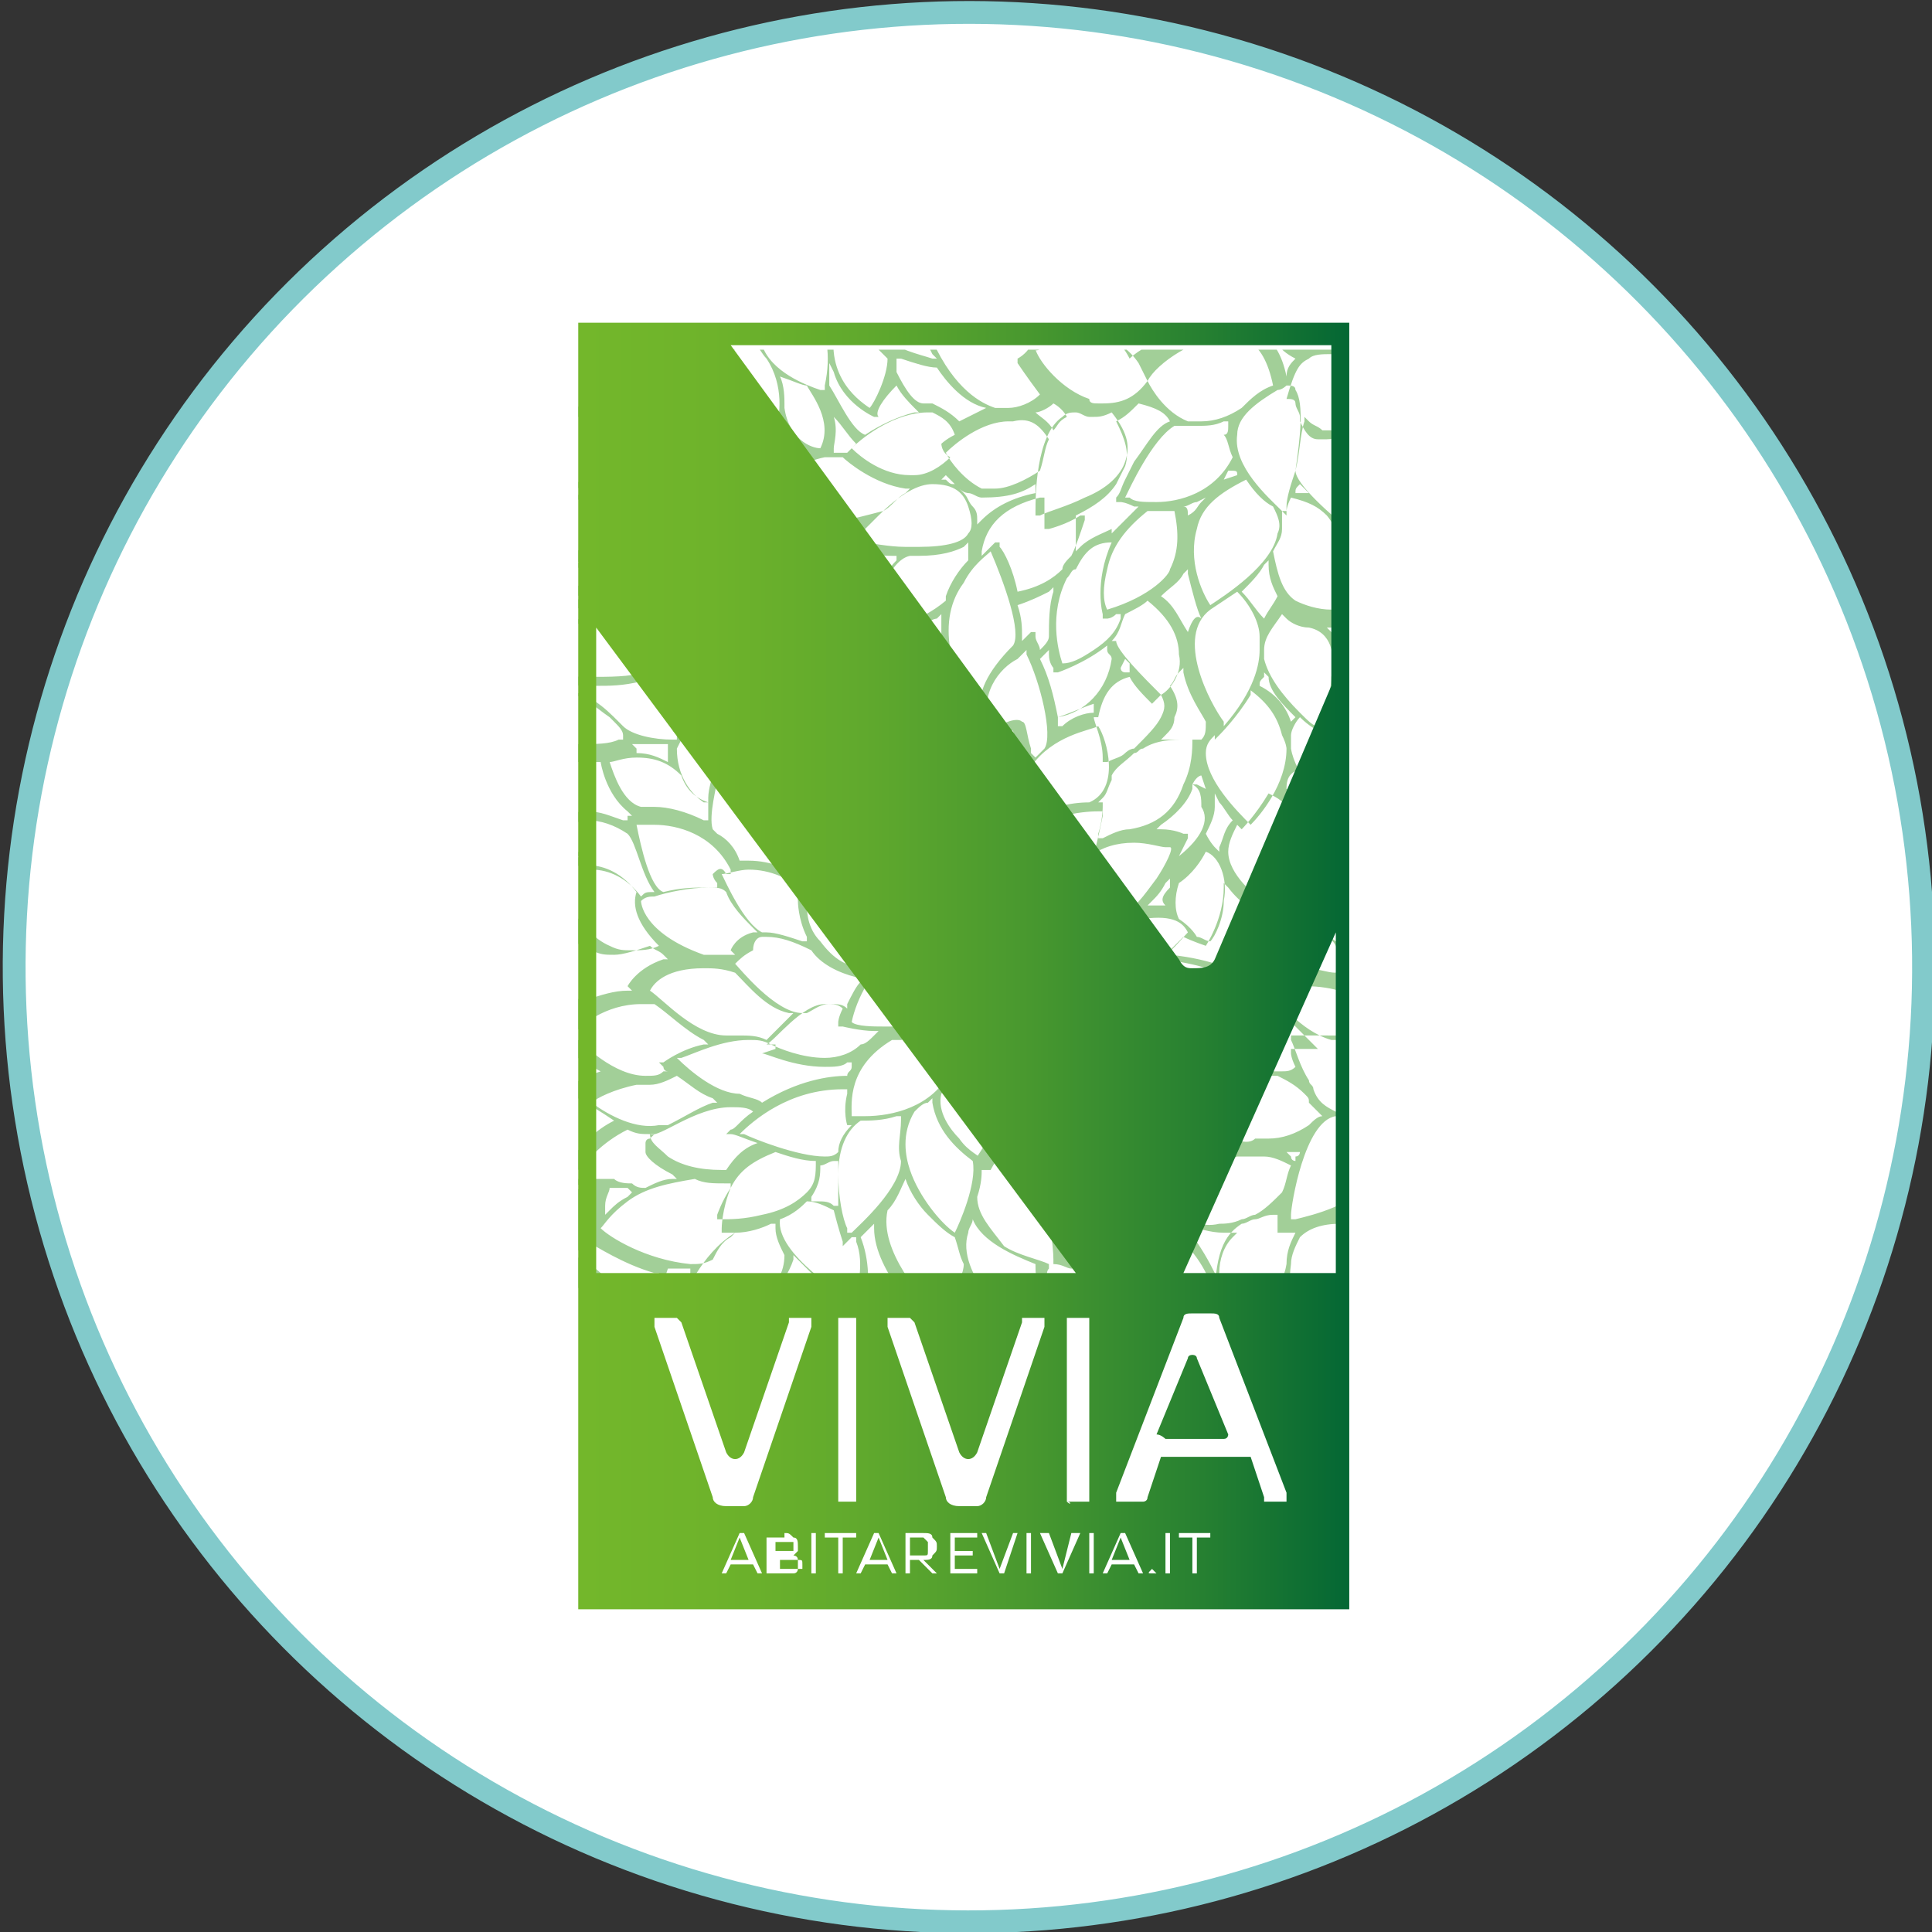 <?xml version="1.0" encoding="utf-8"?>
<!-- Generator: Adobe Illustrator 27.0.0, SVG Export Plug-In . SVG Version: 6.00 Build 0)  -->
<svg version="1.1" id="Livello_1" xmlns="http://www.w3.org/2000/svg" xmlns:xlink="http://www.w3.org/1999/xlink" x="0px" y="0px"
	 viewBox="0 0 43.1 43.1" style="enable-background:new 0 0 43.1 43.1;" xml:space="preserve">
<rect x="0" y="0" width="43.1" height="43.1" fill="#333333" stroke="none"/>
<style type="text/css">
	.st0{fill:none;stroke:#82CACB;stroke-width:0.556;stroke-dasharray:2.196,2.196;}
	.st1{fill:none;stroke:#82CACB;stroke-width:0.509;}
	.st2{fill:#82CACB;}
	.st3{clip-path:url(#SVGID_00000068637512461186142200000004127304974140000702_);fill:#FFFFFF;}
	.st4{clip-path:url(#SVGID_00000068637512461186142200000004127304974140000702_);fill:none;stroke:#82CACB;stroke-width:0.509;}
	.st5{fill:none;stroke:#0C2637;stroke-width:0.681;stroke-linecap:square;stroke-linejoin:round;stroke-miterlimit:10;}
	
		.st6{clip-path:url(#SVGID_00000034088488232049300940000005215726604125364389_);fill:none;stroke:#0C2637;stroke-width:0.681;stroke-linecap:round;stroke-linejoin:round;stroke-miterlimit:10;}
	.st7{clip-path:url(#SVGID_00000130632702022334131820000011324389963882268600_);fill:#FFFFFF;}
	.st8{clip-path:url(#SVGID_00000130632702022334131820000011324389963882268600_);fill:none;stroke:#82CACB;stroke-width:0.509;}
	.st9{fill:none;stroke:#0C2637;stroke-width:0.681;stroke-linecap:round;stroke-linejoin:round;stroke-miterlimit:10;}
	.st10{clip-path:url(#SVGID_00000178190081371194845900000014213827342469190028_);fill:#FFFFFF;}
	.st11{clip-path:url(#SVGID_00000178190081371194845900000014213827342469190028_);fill:none;stroke:#82CACB;stroke-width:0.509;}
	.st12{clip-path:url(#SVGID_00000178190081371194845900000014213827342469190028_);fill:#E30F17;}
	.st13{clip-path:url(#SVGID_00000041295141483571885570000013268599516977132976_);fill:#FFFFFF;}
	.st14{clip-path:url(#SVGID_00000041295141483571885570000013268599516977132976_);fill:none;stroke:#82CACB;stroke-width:0.509;}
	.st15{fill:none;}
	.st16{fill:#FFFFFF;}
	.st17{clip-path:url(#SVGID_00000183939216303187627830000010544102666263160481_);fill:#A2CF98;}
	
		.st18{clip-path:url(#SVGID_00000145031074560366360530000002409250831172495023_);fill:url(#SVGID_00000183963332219461038480000014276869495251296407_);}
	.st19{clip-path:url(#SVGID_00000110429286617000907090000011400306112803648901_);fill:#FFFFFF;}
	.st20{clip-path:url(#SVGID_00000110429286617000907090000011400306112803648901_);fill:none;stroke:#82CACB;stroke-width:0.509;}
	.st21{clip-path:url(#SVGID_00000065057912085553069050000001851347681147056516_);}
	.st22{clip-path:url(#SVGID_00000076577686592127073000000011396722957072337322_);fill:#FFFFFF;}
	.st23{clip-path:url(#SVGID_00000076577686592127073000000011396722957072337322_);fill:none;stroke:#82CACB;stroke-width:0.509;}
	.st24{clip-path:url(#SVGID_00000076577686592127073000000011396722957072337322_);fill:#0C2637;}
	
		.st25{clip-path:url(#SVGID_00000046297254420530325650000006580184148182033308_);fill:url(#SVGID_00000106129399085086521030000003832426584896433332_);}
	.st26{clip-path:url(#SVGID_00000099660752467915825040000012931390736073161857_);fill:#0C2637;}
	.st27{clip-path:url(#SVGID_00000104673818086068689370000004725776703893474975_);fill:#FFFFFF;}
	.st28{clip-path:url(#SVGID_00000104673818086068689370000004725776703893474975_);fill:none;stroke:#82CACB;stroke-width:0.509;}
	.st29{fill:#F49517;}
	.st30{clip-path:url(#SVGID_00000169536877770971548350000017745673017292234416_);fill:#FFFFFF;}
	.st31{clip-path:url(#SVGID_00000169536877770971548350000017745673017292234416_);fill:none;stroke:#82CACB;stroke-width:0.509;}
	.st32{clip-path:url(#SVGID_00000169536877770971548350000017745673017292234416_);fill:#0C2637;}
	
		.st33{clip-path:url(#SVGID_00000132769411639128350520000002605265875911604390_);fill:url(#SVGID_00000026843302981670640060000002592156927860702851_);}
	.st34{clip-path:url(#SVGID_00000138546031515948164930000002282397876324934312_);fill:#0C2637;}
	.st35{clip-path:url(#SVGID_00000040567414465088235760000017740841147493986965_);fill:#FFFFFF;}
	.st36{clip-path:url(#SVGID_00000040567414465088235760000017740841147493986965_);fill:none;stroke:#82CACB;stroke-width:0.509;}
	.st37{clip-path:url(#SVGID_00000040567414465088235760000017740841147493986965_);fill:#0C2637;}
	
		.st38{clip-path:url(#SVGID_00000183235451325975301310000011501190462779537051_);fill:url(#SVGID_00000011754206133492744390000001424946017837620885_);}
	.st39{clip-path:url(#SVGID_00000039108069804078472390000016528527976575726262_);fill:#0C2637;}
	.st40{clip-path:url(#SVGID_00000174591339337417377790000011991814657707860109_);fill:#FFFFFF;}
	.st41{clip-path:url(#SVGID_00000174591339337417377790000011991814657707860109_);fill:none;stroke:#82CACB;stroke-width:0.509;}
	.st42{clip-path:url(#SVGID_00000062879762076538559750000011688388466330920075_);enable-background:new    ;}
	.st43{clip-path:url(#SVGID_00000018928843004199706080000001780782133990865842_);}
	.st44{clip-path:url(#SVGID_00000000907507524174623640000018129993006953130117_);fill:#90C362;}
	
		.st45{clip-path:url(#SVGID_00000136390212247522373450000007616578903893460916_);fill:url(#SVGID_00000110461118284995150460000009594002671859342493_);}
	
		.st46{clip-path:url(#SVGID_00000005973508926590322130000005188363278276997792_);fill:url(#SVGID_00000128458342476616273480000006091653433003992193_);}
	
		.st47{clip-path:url(#SVGID_00000110461224737830226650000016458223440926977939_);fill:url(#SVGID_00000042702564184723187290000004658783073552672918_);}
	
		.st48{clip-path:url(#SVGID_00000013915914599663734700000006343524699913605277_);fill:url(#SVGID_00000143611753822027840600000014098082332700936588_);}
	
		.st49{clip-path:url(#SVGID_00000031181566172830092390000009808392013157029278_);fill:url(#SVGID_00000173153550250529311640000017886524386025657023_);}
	
		.st50{clip-path:url(#SVGID_00000107588460178645675850000012804808437139825086_);fill:url(#SVGID_00000108992499816416735970000005378982264199584161_);}
	
		.st51{clip-path:url(#SVGID_00000076595235537854435960000010342462223082865568_);fill:url(#SVGID_00000116957970991922755850000000053290732703138473_);}
	.st52{clip-path:url(#SVGID_00000132058366210600744730000015888940311452499604_);fill:#EA4D6B;}
	
		.st53{clip-path:url(#SVGID_00000149383465779283998110000007086792535064398255_);fill:url(#SVGID_00000171715424971821964440000003851726630987255227_);}
	
		.st54{clip-path:url(#SVGID_00000163756711139419059280000004845296062712688030_);fill:url(#SVGID_00000030475078354239631870000003190157313578050741_);}
	.st55{clip-path:url(#SVGID_00000150100110257865358680000013923224504504820886_);fill:#71B630;}
	.st56{clip-path:url(#SVGID_00000150100110257865358680000013923224504504820886_);fill:#0F6935;}
	.st57{clip-path:url(#SVGID_00000036966062478345715410000017969556129320142254_);}
	
		.st58{clip-path:url(#SVGID_00000165932544322626264710000001551323458775352741_);fill:none;stroke:#F3F3F2;stroke-width:0.5;stroke-miterlimit:10;}
	
		.st59{clip-path:url(#SVGID_00000073710961003433546590000017214758084142946714_);fill:url(#SVGID_00000183945256526387659080000008049780856583291021_);}
	.st60{clip-path:url(#SVGID_00000036966062478345715410000017969556129320142254_);fill:#FFFFFF;}
	.st61{clip-path:url(#SVGID_00000135681414630272061090000012128554586916952728_);fill:#89CDCE;}
	.st62{clip-path:url(#SVGID_00000155827075859164422200000007927125512140048787_);}
	.st63{clip-path:url(#SVGID_00000140695442823164822370000006823051663147956898_);fill:#82CACB;}
	.st64{fill:#89CDCE;}
</style>
<rect x="-471.7" y="-221.1" class="st15" width="1200" height="675"/>
<rect x="-578.4" y="-315.9" class="st15" width="1200" height="675"/>
<rect x="-578.4" y="-315.9" class="st15" width="1200" height="675"/>
<rect x="-578.4" y="-315.9" class="st15" width="1200" height="675"/>
<g>
	<rect x="20.7" y="21" transform="matrix(4.886362e-03 -1 1 4.886362e-03 -0.491 43.622)" class="st2" width="2" height="2"/>
	<path class="st16" d="M21.6,42.8c11.8,0,21.3-9.5,21.3-21.3c0-11.8-9.5-21.3-21.3-21.3C9.8,0.3,0.3,9.8,0.3,21.6
		C0.3,33.3,9.8,42.8,21.6,42.8"/>
	<ellipse transform="matrix(0.978 -0.208 0.208 0.978 -4.004 4.943)" class="st1" cx="21.6" cy="21.6" rx="21.3" ry="21.3"/>
	<g>
		<defs>
			<rect id="SVGID_00000023242579462416288490000008063947957075255220_" x="12.9" y="7.8" width="17" height="21.6"/>
		</defs>
		<clipPath id="SVGID_00000183971852006489386400000007977559421292943527_">
			<use xlink:href="#SVGID_00000023242579462416288490000008063947957075255220_"  style="overflow:visible;"/>
		</clipPath>
		<path style="clip-path:url(#SVGID_00000183971852006489386400000007977559421292943527_);fill:#A2CF98;" d="M30.7,6.7
			C30.7,6.7,30.8,6.6,30.7,6.7L30.7,6.7l0-0.1c-0.1-0.2-0.2-0.5-0.2-0.8c0,0-0.1,0-0.1,0c0,0.4,0,0.7,0.2,0.9l0,0l0,0
			c-0.1,0-0.2,0.1-0.2,0.2L30.3,7l0-0.1c0-0.4-0.1-0.8-0.2-1.1c0,0,0,0-0.1,0c0,0,0,0-0.1,0c0.1,0.3,0.2,0.7,0.2,1.1
			c0,0.4-0.2,0.6-0.5,0.8l0,0h0c-0.2,0-0.4,0-0.5,0.1c0,0,0,0,0,0c0,0,0,0,0,0l0,0l0,0c-0.4-0.2-0.6-0.4-0.6-0.8
			c0-0.4,0.3-0.9,0.5-1.3c-0.1,0-0.1,0-0.2,0c-0.2,0.3-0.4,0.6-0.4,0.8l-0.1,0.2l0-0.2c0-0.2-0.1-0.3-0.2-0.5l0,0l0,0
			c0.2-0.1,0.3-0.1,0.5-0.2c-0.1,0-0.2,0-0.3,0c-0.1,0-0.1,0.1-0.2,0.1l0,0l0,0c0,0,0,0,0,0c0,0,0,0,0,0c0,0-0.1,0-0.1,0l-0.1,0
			c0.3,0.4,0.4,0.7,0.3,0.9c0,0.2-0.1,0.4-0.4,0.5l0,0l0,0c-0.1,0-0.2,0-0.3,0c-0.2,0-0.3,0-0.5,0.1l0,0l0,0
			c-0.4-0.3-0.5-0.8-0.3-1.5c0,0,0,0-0.1,0c0,0,0,0-0.1,0c0,0.1,0,0.2-0.1,0.3l0,0.1l-0.1-0.1C26.1,6.1,26,6,25.9,5.9l-0.2,0
			c0,0-0.1,0-0.1,0c0.3,0.1,0.5,0.4,0.7,0.7l0,0l0,0c0,0.1,0,0.3,0.1,0.4l0,0l0,0c-0.3,0.2-0.6,0.3-0.9,0.3c-0.2,0-0.3,0-0.4-0.1
			c-0.2-0.1-0.7-0.4-0.9-1.3C24,6,24,6,23.9,6c0.1,0.1,0.2,0.2,0.2,0.3c0.1,0.2,0.2,0.5,0.4,0.6l0,0l0,0c-0.4,0.3-0.7,0.5-1.1,0.5
			c-0.1,0-0.2,0-0.3,0c0,0-0.1,0-0.1,0l0,0l0,0c-0.1-0.1-0.2-0.1-0.3-0.1l0,0l0,0c-0.5-0.3-0.8-0.8-1.1-1.2c0,0,0,0,0,0c0,0,0,0,0,0
			h-0.2l0,0l-0.1,0c-0.4,0-0.7,0.1-0.9,0.1l0,0l0,0c-0.1-0.1-0.1-0.1-0.2-0.2h-0.3h0c0.2,0.1,0.4,0.2,0.6,0.4
			c0.2,0.2,0.3,0.5,0.5,0.9l0,0l0,0c-0.2,0.1-0.3,0.1-0.3,0.1l-0.1,0l0,0.1c0,0,0.1,0.2,0.2,0.4l0.1,0.1l-0.1,0
			c-0.3-0.1-0.8-0.2-1.1-0.5c-0.2-0.2-0.3-0.5-0.2-0.9v0l0,0c0.1-0.2,0.1-0.4,0.1-0.6c0,0-0.1,0-0.1,0c0,0.4-0.2,0.8-0.3,1l0,0l0,0
			c-0.2-0.1-0.9-0.4-1.2-1c-0.1,0-0.1,0-0.2,0c0,0,0,0.1,0.1,0.1l0.1,0.2l-0.2-0.1c0,0-0.1-0.1-0.2-0.1l0,0l0,0c0,0,0,0,0,0l0,0
			c0,0-0.1,0-0.1,0c0,0.2,0.1,0.3,0.1,0.4l0,0l0,0c-0.1,0-0.2,0-0.3,0c-0.2,0-0.4,0-0.5-0.1c-0.1-0.1-0.2-0.1-0.3-0.3
			c0,0-0.1,0-0.1,0h0c0.1,0.2,0.2,0.3,0.4,0.4c0,0,0.1,0.1,0.2,0.1l0,0l0,0c0.2,0.5-0.1,0.9-0.2,1.1l0,0l0,0c-0.3-0.2-1-0.9-1.1-1.5
			c0,0,0,0,0,0c-0.1,0-0.2,0-0.3,0l-0.1,0c0,0,0,0,0,0c0.2,0.6-0.2,1.4-0.3,1.7l0,0l0,0c-0.1-0.1-0.4-0.3-0.6-0.5
			c-0.3-0.3-0.4-0.6-0.4-0.9l-0.1,0l0,0c0,0.2,0.1,0.5,0.2,0.7l0,0.1l-0.1,0c0,0.1-0.1,0.2-0.1,0.3l-0.1,0.1l0-0.1
			c0-0.3-0.1-0.5-0.1-0.5l0-0.1h-0.1c0,0-0.5,0-1,0.3v0.2c0.3-0.2,0.7-0.3,0.9-0.3l0,0l0,0c0.1,0.3,0.2,1.2-0.1,1.6
			c-0.1,0.1-0.2,0.2-0.3,0.2c-0.1,0-0.2,0.1-0.3,0.1c0,0,0,0,0,0l0,0l0,0c-0.1,0-0.1,0.1-0.2,0.1v0.2c0.1-0.1,0.2-0.1,0.3-0.1
			c0.1,0,0.2-0.1,0.3-0.1c0.1,0,0.2,0,0.4,0c0.1,0,0.1,0,0.2,0l0.1,0l0,0.1c0,0.2-0.1,0.6-0.4,1h0l0,0c-0.1,0.1-0.2,0.2-0.3,0.3
			c-0.1,0.1-0.2,0.1-0.4,0.2v0.1c0.2,0,0.3-0.1,0.4-0.2c0.1-0.1,0.2-0.2,0.4-0.4l0,0l0,0c0,0,0,0,0,0l0,0c0.3-0.4,0.6-0.6,0.9-0.6
			c0,0,0.1,0,0.1,0c0.4,0,0.8,0.3,0.9,0.4l0,0l0,0c-0.1,0.1-0.7,1.2-1.2,1.2l-0.1,0l0-0.1c0,0,0-0.1,0-0.1l0-0.1l-0.1,0
			c0,0-0.2,0-0.4,0c-0.4,0-0.8,0-1,0.1v0.1c0.3-0.1,0.6-0.1,1-0.1c0.1,0,0.2,0,0.2,0l0.1,0l0,0.1c-0.1,0.2-0.5,0.8-0.9,1.2l0,0l0,0
			l0,0l0,0l0,0c-0.1,0.1-0.3,0.2-0.4,0.2v0.1l0.1,0c0.1,0,0.2-0.1,0.3-0.2l0,0l0,0c0.3,0.2,0.5,0.2,0.8,0.2h0h0.2l-0.2,0.1
			C13.3,13,13.1,13,13,13.1l0,0l0,0c-0.3-0.1-0.5-0.2-0.8-0.3l-0.1,0V13c0.4,0.1,0.7,0.3,0.9,0.3l0.1,0l-0.1,0
			c-0.1,0.1-0.5,0.3-0.9,0.5V14c0.2,0,0.3-0.1,0.5-0.1c0.5,0,0.9,0.1,1.2,0.4l0,0l0,0c0,0,0,0,0.1,0.1l0,0l0,0
			c0.2,0.2,0.4,0.4,0.5,0.5l0,0.1l-0.1,0c-0.2,0.1-0.7,0.1-1.2,0.1c-0.5,0-0.8-0.1-1.1-0.2v0.2c0.1,0.1,0.1,0.1,0.1,0.2l0,0l0,0
			c0,0,0,0.1-0.1,0.1v0.1c0.1,0,0.1-0.1,0.2-0.1l0,0l0,0c0.1,0,0.1,0,0.2,0c0.5,0,0.9,0.4,1.2,0.6c0,0,0.1,0.1,0.1,0.1
			c0.1,0.1,0.2,0.2,0.2,0.3l0,0.1l-0.1,0c-0.2,0.1-0.5,0.1-0.9,0.1c-0.3,0-0.6-0.1-0.8-0.2c-0.1,0-0.1-0.1-0.2-0.2v0.4
			c0.2,0.4,0.2,0.8,0.2,1.1l0,0.1l-0.1,0c0,0-0.1,0-0.2,0v0.1c0,0,0,0,0,0l0,0l0,0c0.2,0.2,0.1,0.8,0,1.3v0.5c0-0.1,0.1-0.1,0.1-0.2
			l0-0.1l0,0.1c0.1,0.2,0.3,0.8,0.7,1.2l0.1,0.1l-0.1,0c0,0-0.1,0-0.1,0c-0.2,0-0.5,0.1-0.7,0.2v0.2c0.1-0.1,0.3-0.2,0.7-0.2
			c0.2,0,0.3,0,0.5,0.1l0,0l0,0c0.1,0.1,0.2,0.1,0.2,0.1c0.2,0.1,0.3,0.1,0.5,0.1c0.2,0,0.5-0.1,0.8-0.2l0,0l0,0
			c0.1,0.1,0.2,0.1,0.3,0.2l0.1,0.1l-0.1,0c-0.6,0.2-0.8,0.6-0.8,0.6l0,0l0.1,0.1l-0.1,0h0c-0.3,0-0.6,0.1-0.9,0.2l0,0l0,0
			c0,0,0,0-0.1,0c-0.3,0-0.8-0.5-1-0.7l0,0v0c0,0-0.1-0.1-0.1-0.1v0.3c0,0,0,0,0,0l0,0l0,0c0.2,0.2,0.6,0.6,0.9,0.7l0.1,0l-0.1,0
			c-0.3,0.2-0.5,0.4-0.5,0.4l0,0l0,0l0,0.1l-0.1,0c-0.1,0-0.2,0-0.2,0.1l-0.1,0l0,0c0,0-0.1,0-0.1,0v0.3c0.2-0.1,0.4-0.1,0.6-0.2
			l0,0l0,0c0.2,0.2,0.6,0.5,1,0.7l0.1,0l-0.1,0c-0.3,0.1-0.5,0.2-0.6,0.3l0,0l0,0c-0.1,0-0.2,0.1-0.3,0.1c-0.2,0-0.4,0-0.8-0.1v0.3
			h0h0l0,0l0,0c0,0.4,0,0.9-0.1,1.1l0,0l0,0v0.1c0,0,0.1,0,0.1,0c0.2,0,0.4,0.1,0.4,0.1l0,0l0,0c-0.1,0.1-0.1,0.2-0.1,0.2l0,0.1l0,0
			l0,0c-0.1,0.2-0.3,0.4-0.4,0.7v0.2c0.1-0.1,0.2-0.3,0.4-0.4l0,0l0,0l0.8-0.2l0.1,0l0,0.1c-0.1,0.3-0.2,0.9-0.7,1.2l0,0l0,0
			c-0.2-0.1-0.4-0.2-0.6-0.2v0.1c0.5,0.1,0.9,0.4,1.1,0.6l0.1,0l-0.1,0c-0.1,0.1-0.6,0.3-1.1,0.5V29c0.2-0.1,0.3-0.1,0.5-0.2l0,0
			c0.2,0,0.3-0.1,0.5-0.1c0.8,0,1.5,0.7,1.8,1l0,0.1l-0.1,0c-0.6,0.2-1.2,0.3-1.7,0.3c-0.3,0-0.5,0-0.6-0.1l0,0l0.1,0c0,0,0,0,0,0
			l0.1,0l-0.1-0.1c0,0-0.2-0.2-0.5-0.4v0.2c0.1,0.1,0.2,0.2,0.3,0.2l0,0l-0.1,0c-0.1,0-0.2,0.1-0.3,0.1v0.3c0.4,0,0.9,0.2,1.4,0.9
			c0,0,0.1,0,0.1,0h0c-0.2-0.3-0.5-0.7-0.9-0.9l-0.1-0.1l-0.1,0c-0.1,0-0.1,0-0.2,0l-0.1,0l0.1-0.1c0,0,0.1,0,0.1,0l0,0l0,0
			c0,0,0.1,0.1,0.1,0.1l0.1,0.1l0.1,0c0.1,0,0.3,0,0.4,0c0.2,0,0.4,0,0.6-0.1l0,0l0,0c0.4,0,0.6,0.2,0.8,0.6h0l0,0
			c0.1,0.1,0.1,0.2,0.2,0.4l0.1,0l0,0c0-0.1,0-0.1-0.1-0.2l0-0.1l0.1,0c0.1,0,0.2,0.1,0.4,0.1c0.1,0,0.2,0,0.3,0
			c0.1,0,0.2-0.1,0.3-0.1l0.1-0.1l0,0l0,0c0.3-0.2,0.5-0.5,0.6-0.6l0.1-0.1l0,0.1c0,0.4,0.2,0.7,0.2,0.7C16.9,31,17,31,17,31l0.1,0
			c0,0,0,0,0,0l0,0c0,0,0,0,0.1,0c0,0,0,0,0,0l0.1-0.1L17.3,31c0,0.1-0.1,0.1-0.1,0.2l0.1,0l0.1,0c0.1-0.2,0.2-0.3,0.2-0.4l0,0l0,0
			c0.2,0.1,0.4,0.4,0.5,0.4h0l0.1,0c0,0,0-0.1,0-0.1c0.2-0.5,1-0.7,1.3-0.8l0.1,0l0,0.1c0,0.2,0,0.5,0,0.8h0.1l0.1,0
			c0-0.4,0-0.8,0-0.9l0-0.1l0.1,0.1c0.2,0.2,0.3,0.4,0.2,0.5c0,0.1,0,0.2,0,0.2c0,0,0,0,0.1,0c0.1,0,0.2-0.1,0.4-0.2
			c0.2-0.1,0.3-0.3,0.4-0.5l0-0.1l0,0.1c0.1,0.1,0.1,0.2,0.1,0.2l0,0l0,0C21.1,30.8,21,31,21,31.2l0.1,0c0,0,0.1,0,0.1,0
			c0-0.2,0.1-0.3,0.2-0.5c0.3-0.4,0.8-0.5,1-0.6l0,0l0,0c0.1,0.1,0.3,0.6,0.3,1h0.1h0.1c0-0.5-0.3-1.1-0.4-1.2l0,0l0,0
			c0,0-0.7,0.1-1.1,0.5l0,0l0,0c-0.1-0.1-0.2-0.2-0.2-0.4l0,0l0,0c0,0,0,0,0,0c0,0,0,0,0,0c0-0.2,0-0.4,0-0.6l0,0l0,0
			c0.2-0.2,0.4-0.4,0.5-0.7l0-0.1l0,0.1c0.4,0.8,1.2,1.5,1.3,1.5l0.1,0l0-0.1c0,0,0.2-0.2,0.3-0.5l0,0l0,0c0.6,0.4,0.8,1.1,0.8,1.6
			c0,0,0,0,0.1,0c0,0,0,0,0.1,0c0-0.1,0-0.2,0-0.4l0-0.2l-0.1-0.2c-0.1-0.3-0.3-0.7-0.8-1l0,0l0,0c0,0,0-0.1,0-0.1l0-0.1l0.1,0.1
			c0.2,0.4,0.6,0.7,0.8,0.9l0,0l0,0c0,0.1-0.1,0.2-0.1,0.3l0,0.2l0.1,0.2c0.1,0.1,0.1,0.3,0.3,0.4c0.1,0,0.1,0,0.2,0
			c-0.2-0.2-0.3-0.3-0.4-0.5c-0.1-0.1-0.1-0.3,0-0.4l0-0.1l0.1,0c0.1,0.1,0.2,0.1,0.3,0.2c0,0,0.1,0,0.1,0c0,0,0,0,0.1,0
			c0,0,0.1-0.2,0.1-0.4l0-0.1l0.1,0c0.6,0.3,0.8,0.8,0.9,1.3c0,0,0.1,0,0.1,0c0-0.2-0.1-0.4-0.2-0.6l-0.1-0.2l0.1,0.1
			c0.4,0.3,1,0.4,1,0.4l0.1,0l0-0.1c0,0,0-0.6-0.1-1.2l0-0.1l0.1,0.1c0,0,0.1,0,0.1,0c0.1,0,0.2,0,0.3-0.1c0,0,0.1,0,0.1,0l0,0
			l0.2-0.1l-0.1,0.1c-0.3,0.4-0.4,0.8-0.3,1.3l0,0.1l0.1,0c0,0,0.2,0,0.3,0c0.2,0,0.3,0,0.5,0l0.2,0l-0.2,0.1
			c-0.1,0-0.1,0.1-0.2,0.1c0,0,0,0,0.1,0c0,0,0.1,0,0.1,0c0,0,0,0,0.1,0c0.2-0.1,0.5-0.2,0.8-0.2c0.2,0,0.3,0,0.4,0l0,0l0,0
			c0,0,0,0.1,0,0.2c0,0,0.1,0,0.1,0c0,0,0,0,0.1,0c0-0.2,0-0.3,0-0.3l0-0.1l-0.1,0c0,0-0.3-0.1-0.5-0.1c-0.1,0-0.1,0-0.2,0l-0.2,0
			l0.2-0.1c0.1,0,0.1-0.1,0.2-0.1c0.2-0.2,0.4-0.4,0.4-0.7l0,0l0,0c0.1-0.1,0.3-0.2,0.4-0.3l0.1-0.2l-0.1,0.2c0,0.1-0.1,0.3-0.1,0.4
			c0,0.5,0.1,0.9,0.3,1.2c0-0.1,0-0.2,0-0.3c-0.1-0.3-0.2-0.6-0.1-0.9c0-0.3,0.1-0.6,0.3-0.8c0-0.1,0-0.1,0-0.2c0,0-0.1,0.1-0.1,0.1
			l-0.1,0.2l0.1-0.2c0-0.1,0.1-0.2,0.1-0.3l0-0.2l0.1,0.1c0,0,0,0.1,0,0.1c0-0.1,0-0.2,0-0.3c-0.2-0.4-0.6-1.4-0.1-1.8l0,0
			c0,0,0,0,0,0l0,0c0.1-0.1,0.2-0.1,0.3-0.2c0-0.1,0-0.1,0-0.2c-0.6,0.7-1.5,0.9-1.9,1l-0.1,0l0-0.1c0-0.2,0.3-2.1,1-2.2l0,0l0,0
			c0,0,0,0,0,0l0,0c0.2,0.1,0.3,0.1,0.5,0.1c0.1,0,0.3,0,0.4-0.1v-0.1v0c-0.2,0.1-0.3,0.1-0.5,0.1c-0.1,0-0.3,0-0.4-0.1
			c-0.2-0.1-0.4-0.2-0.5-0.5l0,0l0,0c0-0.1-0.1-0.1-0.1-0.2l0,0l0,0c-0.2-0.3-0.3-0.7-0.4-0.9l0-0.1l0.1,0c0.1,0,0.4,0,0.7,0
			c0.4,0,0.8,0,1.1,0.1c0-0.4,0-0.8,0-1.1c0,0,0-0.1-0.1-0.1c-0.1-0.2-0.3-0.3-0.6-0.4l0,0l0,0c0-0.1,0.1-0.2,0.1-0.3l0-0.2l0.1,0.1
			c0.2,0.3,0.3,0.5,0.5,0.6c0-0.1,0-0.1,0-0.2l0,0c-0.4-0.3-0.7-1.1-0.7-1.4l0-0.1l0.1,0c0.1,0,0.2,0,0.4,0c0.1,0,0.1,0,0.2,0
			c0,0,0-0.1,0-0.1l0-0.1c-0.1,0-0.1,0-0.2,0c-0.3,0-0.5,0-0.6,0l-0.1,0l0,0.1c0,0,0,0.2,0.1,0.5l0.1,0.2L29.8,21
			c-0.4-0.3-1-0.5-1.5-0.5l0,0c-0.3,0-0.5,0-0.6,0c0,0-0.1,0-0.1,0l-0.1,0l0,0.1c0,0,0.1,0.8,0.6,1.2c0,0,0,0,0,0c0,0,0,0,0,0
			l0.1,0.1l-0.1,0c0,0-0.1,0-0.1,0l0,0l-0.1,0l0.1,0.1c0,0,0.1,0.1,0.2,0.3l0.1,0.1l-0.1,0c-0.1,0-0.2,0-0.3,0
			c-0.5,0-0.9,0.3-1.1,0.5c-0.3,0.3-0.3,0.4-0.3,0.4c0,0,0,0,0.1,0l0,0l0,0c0,0,0.1,0.1,0.2,0.1l0,0c0.2,0.1,0.5,0.4,0.8,0.5
			l0.1,0.1l-0.1,0c-0.6,0.2-1,0.5-1,0.5l-0.1,0l0,0.1c0,0,0.4,0.7,1,1l0.1,0.1l-0.1,0C26.6,26,26.1,27,26.1,27l0,0.1l0,0l0,0
			c-0.2-0.1-0.4-0.2-0.7-0.3l0,0l0,0c-0.3-0.4-0.7-0.6-1.1-0.7l-0.1,0l0,0c0-0.1,0.1-0.2,0.1-0.3l0-0.1l0.1,0.1
			c0.5,0.4,1.7,0.5,1.9,0.5l0.1,0l0-0.1c0-0.1-0.3-0.8-0.7-1.4l0-0.1l0.1,0c0.5,0,1.1-0.4,1.4-0.6l0,0l0-0.1c0,0-0.3-0.7-1.5-0.8
			l0,0l0,0c0,0,0,0,0,0c0,0,0,0,0,0L25.4,23l0.1,0c0.1,0,0.1,0,0.2,0c0.3,0,0.8-0.1,1.4-0.6c0.4-0.3,0.6-0.6,0.6-0.6l0-0.1l-0.1,0
			c0,0-0.5-0.3-1.5-0.4l-0.1,0l0.1-0.1c0.1-0.1,0.3-0.3,0.3-0.3l0,0l0,0c0.2,0.1,0.5,0.2,0.5,0.2l0,0l0,0c0,0,0.4-0.6,0.4-1.3l0-0.1
			l0.1,0.1c0.3,0.4,0.7,0.6,0.7,0.6l0.1,0l0-0.1c0,0,0.3-0.4,0.6-1l0.1-0.1l0,0.1c0,0.2,0.1,0.4,0.2,0.6c0.1,0.3,0.3,0.4,0.4,0.4
			c0,0,0,0,0,0c0,0,0,0,0,0c0,0,0,0,0,0l0,0l0,0c0.1-0.1,0.5-0.4,0.7-0.8l0-0.1l0,0.1c0,0,0,0.1,0.1,0.1c0-0.1,0-0.2,0-0.3
			c-0.1-0.3-0.2-0.5-0.3-0.7l0-0.1l0.1,0c0,0,0.1,0,0.2,0c0,0,0-0.1,0-0.1l0-0.1c-0.2,0-0.3,0.1-0.3,0.1l-0.1,0l0,0.1
			c0,0,0.1,0.3,0.3,0.7l0,0l0,0c-0.2,0.4-0.6,0.8-0.7,0.9l0,0l0,0c-0.1-0.1-0.4-0.6-0.4-1.2c0,0,0-0.1,0-0.1l0,0l0,0
			c0-0.1,0.1-0.3,0.1-0.4v0l0,0c0.1-0.2,0.2-0.3,0.3-0.4l0,0l0,0c0.2,0.2,0.3,0.2,0.3,0.2l0.1,0.1l0-0.1c0,0,0.2-0.4,0.4-0.8
			c0-0.1,0-0.3,0-0.4c0,0.1,0,0.2-0.1,0.3c-0.1,0.3-0.3,0.6-0.4,0.8l0,0l0,0c-0.3-0.2-0.9-0.8-1-1.4c0-0.1,0-0.1,0-0.2
			c0,0,0,0,0-0.1c0,0,0,0,0,0c0-0.1,0.1-0.3,0.2-0.4l0,0l0,0c0.2,0.2,0.4,0.3,0.4,0.3l0.1,0l0-0.1c0,0,0.1-0.2,0.2-0.4l0,0l0,0
			c0.2,0,0.3,0.1,0.4,0.2l0,0l0,0c0,0.1,0.1,0.2,0.1,0.2c0-0.1,0-0.2,0-0.3c0,0,0,0,0,0l0,0l0,0c-0.1-0.1-0.1-0.3-0.1-0.4
			c0-0.2,0-0.4,0.1-0.5c0-0.1,0-0.2,0-0.2v0C30,15.1,30,15.3,30,15.6c0,0.1,0,0.1,0,0.2l0,0.1l-0.1,0c0,0-0.1,0-0.1,0c0,0,0,0,0,0
			l0,0l0,0c0.3-0.9,0.1-1.5-0.1-1.8l-0.1-0.1h0.1c0.1,0,0.2,0,0.4,0l0,0l0,0.1c0,0.1,0.1,0.3,0.2,0.4c0-0.1,0-0.2,0-0.3
			c0-0.1,0-0.1,0-0.2v0c0,0,0-0.1,0-0.2v-0.1c0-0.1,0-0.2,0-0.3c0-0.1,0-0.3,0-0.4l0,0l0,0c0,0,0,0,0,0c0-0.1,0-0.1,0-0.2
			c0,0,0,0,0,0l-0.1,0l0-0.1c0-0.2-0.1-0.4-0.2-0.6l-0.1-0.2l0.1,0.1c0.1,0,0.1,0.1,0.2,0.1c0,0,0-0.1,0-0.1c0,0,0-0.1,0-0.1
			c-0.5-0.4-1.3-1.1-1.3-1.4v0v0c0.1-0.4,0.1-0.8,0.2-1.1l0-0.1l0.1,0.1c0.1,0.1,0.2,0.1,0.3,0.2c0.1,0,0.1,0,0.2,0
			c0.1,0,0.2,0,0.3,0l0,0l0,0c0.1,0,0.2,0.1,0.3,0.2c0,0,0,0,0,0c0,0,0-0.1,0-0.1c0,0,0,0,0,0l-0.1,0l0.1,0c0,0,0,0,0,0c0,0,0,0,0,0
			c0,0,0-0.1,0-0.1c0,0,0,0,0,0c-0.3,0.1-0.5,0.2-0.7,0.2c-0.1,0-0.1,0-0.2,0c-0.2,0-0.3-0.2-0.4-0.4l0,0l0-0.1
			c0-0.1-0.1-0.2-0.1-0.3c0-0.1-0.1-0.1-0.2-0.1l0,0l0,0C28.9,8.2,29,8.1,29.2,8c0.1-0.1,0.3-0.1,0.5-0.1c0.3,0,0.6,0.1,0.9,0.2
			c0,0,0-0.1,0-0.1l0,0c-0.2-0.1-0.4-0.1-0.6-0.1l-0.1,0l0.1-0.1c0.1-0.1,0.2-0.3,0.3-0.5l0,0l0,0C30.4,7,30.6,6.9,30.7,6.7
			C30.7,6.8,30.7,6.7,30.7,6.7 M27.4,7.5c0.1,0,0.3,0,0.4,0.1c0.3,0.1,0.5,0.5,0.6,1l0,0l0,0c-0.3,0.1-0.5,0.3-0.7,0.5l0,0l0,0
			c-0.3,0.2-0.6,0.3-0.9,0.3c0,0-0.1,0-0.1,0l0,0l0,0c-0.1,0-0.1,0-0.2,0h0h0l0,0c0,0,0,0,0,0c0,0,0,0,0,0c-0.5-0.2-0.8-0.7-0.9-0.9
			l0,0l0,0C25.8,8.1,26.7,7.5,27.4,7.5 M28.1,14.5L28.1,14.5L28.1,14.5c0,0.3-0.1,0.9-0.8,1.7l0,0l0-0.1c-0.3-0.4-1.1-1.9-0.3-2.5
			l0,0l0,0c0,0,0.3-0.2,0.6-0.4l0,0l0,0c0.3,0.3,0.5,0.7,0.5,1v0v0C28.1,14.4,28.1,14.5,28.1,14.5 M28.7,16.7L28.7,16.7L28.7,16.7
			c0,0.8-0.6,1.5-0.8,1.7l0,0l0,0c-0.3-0.3-1-1-1-1.6c0-0.2,0.1-0.3,0.2-0.4l0,0l0,0l0,0l0,0l0,0.1l0.1-0.1c0,0,0.4-0.4,0.7-0.9
			l0-0.1l0,0c0.4,0.3,0.6,0.6,0.7,1l0,0l0,0c0,0,0,0,0,0c0,0,0,0,0,0C28.7,16.6,28.7,16.7,28.7,16.7 M26,20.2L26,20.2L26,20.2
			c-0.1,0-0.2,0-0.3,0h0l-0.1,0l0.1-0.1c0.1-0.1,0.2-0.2,0.3-0.4l0.1-0.1l0,0.2C25.9,20,25.9,20.1,26,20.2 M25.8,19.6
			c-0.3,0.4-0.5,0.7-0.8,0.8c-0.1,0-0.2,0.1-0.3,0.1c-0.1,0-0.1,0-0.2,0l-0.1,0l0-0.1c0.1-0.1,0.1-0.2,0.2-0.2l0,0l0,0
			c0,0-0.2-0.2-0.5-0.3l-0.1,0l0,0c0.1-0.2,0.2-0.4,0.3-0.8l0,0l0,0c0.3-0.2,0.6-0.3,1-0.3c0.3,0,0.6,0.1,0.7,0.1l0.1,0l0,0
			C26.2,18.9,26,19.3,25.8,19.6 M20.1,25.9L20.1,25.9L20.1,25.9c0,0.6-0.9,1.4-1.1,1.6l-0.1,0l0-0.1c-0.1-0.2-0.2-0.7-0.2-1.2
			c0-0.6,0.2-1,0.5-1.2l0,0h0h0c0,0,0,0,0,0c0.2,0,0.5,0,0.8-0.1l0.1,0l0,0.1C20.1,25.3,20,25.6,20.1,25.9 M17,23.5
			c0.1,0,0.7,0.3,1.4,0.3c0.2,0,0.4,0,0.5-0.1l0.1,0l0,0.1c0,0.1-0.1,0.1-0.1,0.2l0,0l0,0c-0.4,0-1.1,0.1-1.9,0.6l0,0l0,0
			c-0.1-0.1-0.3-0.1-0.5-0.2l0,0v0c0,0,0,0,0,0c-0.5,0-1.1-0.5-1.4-0.8l0,0l0.1,0c0.3-0.1,0.9-0.4,1.5-0.4c0.2,0,0.3,0,0.5,0.1
			l0.1,0l0,0.1c0,0,0,0,0,0L17,23.5L17,23.5z M15.9,19.5c0,0,0,0.1,0.1,0.2l0,0.1l-0.1,0c-0.1,0-0.1,0-0.2,0c-0.2,0-0.5,0-0.9,0.1
			l0,0l0,0c-0.3-0.1-0.5-1-0.6-1.5l0,0l0,0c0.1,0,0.2,0,0.4,0c0.5,0,1.3,0.2,1.7,1l0,0.1l-0.1,0C16.1,19.3,16,19.4,15.9,19.5
			L15.9,19.5L15.9,19.5z M14.6,19.9L14.6,19.9c-0.2,0-0.2,0-0.3,0.1l0,0l0,0c-0.3-0.4-0.7-0.6-1.1-0.6l0,0l0,0
			c-0.5-0.3-0.5-0.9-0.5-1l0,0l0,0c0.1,0,0.2-0.1,0.4-0.1c0.3,0,0.6,0.1,0.9,0.3l0,0l0,0C14.2,18.8,14.3,19.5,14.6,19.9L14.6,19.9z
			 M15.2,16.5c0,0,0-0.1-0.1-0.3l0,0v0c0-0.1,0-0.2,0-0.3l0,0l0,0c0,0,0.1,0,0.2,0c0.3,0,0.8,0.1,1.4,0.7l0,0l0,0c0,0.3,0,0.5,0,0.7
			l0,0.1l-0.1,0c-0.4-0.2-0.6-0.2-0.6-0.2l-0.1,0l0,0.1c0,0-0.1,0.3-0.1,0.5l0,0.1l-0.1,0c-0.3-0.2-0.6-0.6-0.6-1.2L15.2,16.5
			L15.2,16.5L15.2,16.5L15.2,16.5z M15.8,12.3C15.8,12.3,15.8,12.3,15.8,12.3L15.8,12.3L15.8,12.3c-0.3-0.2-0.5-0.2-0.8-0.2
			c-0.1,0-0.2,0-0.3,0l-0.1,0l0.1-0.1c0.2-0.3,0.4-0.5,0.4-0.5l0-0.1l0,0l0,0c0.1,0,0.3-0.1,0.4-0.2l0,0l0,0c0.1,0,0.1,0,0.2,0
			c0.4,0,0.9,0.2,1.2,0.3l0.1,0l-0.1,0C16.9,11.7,16.2,12.3,15.8,12.3 M15.9,12.6L15.9,12.6c-0.2,0.2-0.6,0.5-0.8,0.5c0,0,0,0-0.1,0
			l0,0l0,0c-0.4-0.2-0.8-0.3-1.1-0.3h0l-0.2,0l0.2-0.1c0.2-0.1,0.4-0.2,0.6-0.4l0,0l0,0c0.2-0.1,0.5-0.1,0.7-0.1
			C15.5,12.2,15.8,12.5,15.9,12.6L15.9,12.6z M15.9,10.8L15.9,10.8L15.9,10.8c0.1-0.2,0.2-0.3,0.3-0.5l0-0.1l0,0.1
			c0.1,0.2,0.3,0.4,0.4,0.4c0.2,0.1,0.4,0.2,0.5,0.2l0,0l0,0c0,0.1,0.1,0.2,0.2,0.3l0,0.1l-0.1,0l-0.3,0.1l0,0l0,0
			c-0.2-0.1-0.7-0.3-1.2-0.4l-0.1,0l0.1-0.1l0,0L15.9,10.8L15.9,10.8z M17.4,8.4l0-0.1L17.4,8.4c0.3,0.1,0.5,0.2,0.6,0.2l0,0l0,0
			c0.1,0.2,0.6,0.8,0.3,1.4l0,0l0,0c-0.2,0-0.7-0.2-0.8-0.9l0,0l0-0.1C17.5,8.9,17.5,8.6,17.4,8.4 M18.4,10.2L18.4,10.2L18.4,10.2
			L18.4,10.2L18.4,10.2L18.4,10.2c0.1,0,0.1,0,0.2,0c0.1,0,0.2,0,0.2,0l0,0l0,0c0.1,0.1,0.7,0.6,1.4,0.7l0.1,0L20.2,11
			c-0.2,0.1-0.3,0.3-0.5,0.4l0,0l0,0c-0.4,0.1-0.7,0.2-1,0.2c-0.3,0-0.6-0.1-0.8-0.2c-0.4-0.2-0.5-0.6-0.5-0.8l0,0l0,0
			C17.5,10.6,17.9,10.3,18.4,10.2 M27.5,10.2L27.5,10.2L27.5,10.2c-0.4,0.8-1.2,1-1.7,1c-0.3,0-0.5,0-0.6-0.1l-0.1,0l0,0
			c0.1-0.2,0.6-1.3,1.1-1.6c0,0,0.1,0,0.2,0l0,0l0,0c0.1,0,0.2,0,0.3,0c0.2,0,0.4,0,0.6-0.1l0.1,0l0,0.1c0,0.1,0,0.2-0.1,0.2
			C27.4,9.8,27.4,10,27.5,10.2 M26.8,16.5L26.8,16.5L26.8,16.5L26.8,16.5c-0.1,0-0.2,0-0.4,0c-0.1,0-0.2,0-0.4,0l-0.1,0l0.1-0.1
			c0.1-0.1,0.2-0.2,0.2-0.4c0.1-0.2,0.1-0.4-0.1-0.7l0,0l0,0c0.1-0.1,0.1-0.2,0.2-0.3l0.1-0.1l0,0.1c0.1,0.5,0.4,0.9,0.5,1.1l0,0
			l0,0C26.9,16.3,26.9,16.4,26.8,16.5 M26.8,17.3C26.9,17.3,26.9,17.3,26.8,17.3l0.1,0.3l-0.2-0.1c0,0,0,0-0.1,0l0,0l0,0
			C26.7,17.3,26.8,17.3,26.8,17.3C26.8,17.3,26.8,17.3,26.8,17.3l-0.1-0.1L26.8,17.3L26.8,17.3z M25.2,18.5L25.2,18.5
			c-0.2,0-0.4,0.1-0.6,0.2l-0.1,0l0-0.1c0.1-0.3,0.1-0.6,0.1-0.6l0-0.1l-0.1,0l0.1-0.1c0.1-0.1,0.1-0.2,0.2-0.4l0-0.1l0,0
			c0.1-0.2,0.3-0.3,0.5-0.5c0.1,0,0.1-0.1,0.2-0.1c0.3-0.2,0.7-0.2,0.9-0.2c0.1,0,0.1,0,0.2,0l0,0l0,0c0,0.2,0,0.6-0.2,1
			C26.2,18.1,25.8,18.4,25.2,18.5C25.2,18.5,25.2,18.5,25.2,18.5L25.2,18.5z M21.4,22.4c0.1,0.1,0.2,0.2,0.3,0.2l0,0l0,0
			c0.1,0.2,0.3,0.6-0.1,1.1l0,0l0,0c-0.2-0.1-1.1-0.6-0.9-1.1l0,0l0,0c0.1-0.1,0.2-0.3,0.3-0.4c0.1-0.1,0.1-0.3,0-0.4l0,0l0,0
			c0,0,0,0,0,0c0,0,0-0.1,0.1-0.1l0-0.1l0,0c0,0,0.1,0,0.1,0l0,0l0,0C21.2,22,21.2,22.2,21.4,22.4 M18.6,18.2L18.6,18.2L18.6,18.2
			c-0.4-0.1-0.7-0.2-0.7-0.2l-0.1,0l0,0.1l0,0.1l-0.1,0c-0.3-0.2-0.5-0.4-0.8-0.5l0,0l0,0c-0.1-0.1,0-0.9,0-1.3l0,0l0,0
			c0.3,0,1,0.2,1.6,1l0,0l0,0C18.6,17.4,18.5,17.7,18.6,18.2 M17.9,18.2L17.9,18.2L17.9,18.2c0.2,0,0.6,0.2,0.9,0.4
			c0.4,0.3,0.6,0.5,0.7,0.8l0,0l0,0l0,0.1c0,0-0.2,0.3-0.3,0.6l0,0.1l-0.1,0c-0.2-0.1-0.4-0.2-0.6-0.2l0,0l0,0
			C17.9,19.6,17.9,18.6,17.9,18.2 M19.4,13.9c0.1-0.3,0.4-1.4,0.9-1.5l0,0l0,0c0.1,0,0.2,0,0.2,0c0.5,0,0.8-0.1,1-0.2l0.1-0.1l0,0.1
			c0,0.1,0,0.2,0,0.3v0l0,0c-0.2,0.2-0.4,0.5-0.5,0.8l0,0.1l0,0c-0.6,0.5-1.2,0.6-1.5,0.6l0,0l0,0C19.4,14,19.4,14,19.4,13.9
			L19.4,13.9L19.4,13.9z M19.4,13.5c0,0,0,0.1,0,0.1l0,0.1l-0.1-0.1c0,0,0-0.1-0.1-0.1l0-0.1l0.1,0c0,0,0,0,0,0
			C19.3,13.5,19.3,13.4,19.4,13.5L19.4,13.5L19.4,13.5z M23.6,16L23.6,16L23.6,16c-0.1-0.5-0.2-0.9-0.4-1.3l0,0l0,0l0,0
			c0,0,0.1-0.1,0.1-0.1l0.1-0.1l0,0.1c0,0.2,0.1,0.3,0.1,0.3l0,0.1l0.1,0c0,0,0.6-0.2,1.1-0.6l0,0l0,0.1c0,0.1,0.1,0.1,0.1,0.2l0,0
			l0,0C24.7,15.4,24.2,15.9,23.6,16 M24.4,15.7l0,0.1c0,0,0,0.1,0,0.1l0,0l0,0c-0.2,0-0.5,0.1-0.7,0.3l-0.1,0l0-0.1c0,0,0,0,0-0.1
			l0,0l0,0c0.3-0.1,0.5-0.2,0.8-0.3L24.4,15.7z M21,20.7L21,20.7L21,20.7c-0.2-0.2-0.5-0.4-0.8-0.7l0,0l0,0
			c-0.1-0.5,0.1-1.2,0.2-1.7l0,0c0-0.1,0-0.1,0.1-0.2l0-0.1l0.1,0.1c0.2,0.3,0.5,0.6,0.6,0.9l0,0l0,0c0.3,0.4,0.5,0.9,0.5,1.1l0,0
			l0,0C21.3,20.2,21.1,20.4,21,20.7 M20.9,21.7L20.9,21.7L20.9,21.7c-0.2-0.1-0.4-0.2-0.9-0.3l0,0l0,0c-0.4-0.2-0.6-0.4-0.7-0.7
			c-0.1-0.4,0.1-0.8,0.2-0.9l0,0l0,0c0.2,0.2,1.3,1,1.4,1.5C21,21.5,20.9,21.6,20.9,21.7 M19.5,14.2L19.5,14.2L19.5,14.2
			c0.3-0.1,0.6-0.1,0.9-0.3l0.2-0.1l-0.1,0.2c-0.2,0.2-0.6,0.7-0.8,1.1l0,0.1l0-0.1c-0.1-0.1-0.1-0.1-0.2-0.2l0,0l0,0
			C19.5,14.7,19.6,14.5,19.5,14.2 M19.8,15.3c0-0.3,0.5-0.8,0.8-1.2l0,0l0,0.1c0.1,0.1,0.2,0.3,0.3,0.5c0,0,0,0,0,0l0,0
			c0.1,0.2,0.1,0.3,0.2,0.5c0,0.1,0,0.1,0,0.2c0.1,0.5,0.1,0.9-0.1,1.2l0,0.1l0-0.1c-0.2-0.4-0.4-0.6-0.4-0.6l-0.1-0.1l-0.1,0.1
			c0,0-0.1,0.1-0.2,0.3l0,0.1l0-0.1C20.1,15.9,20,15.6,19.8,15.3L19.8,15.3L19.8,15.3z M20.7,13.9L20.7,13.9
			c0.1-0.1,0.2-0.1,0.2-0.1l0.1-0.1l0,0.1c0,0.1,0,0.2,0,0.3l0,0.2l-0.1-0.1C20.8,14,20.7,13.9,20.7,13.9L20.7,13.9L20.7,13.9z
			 M22.6,14.4L22.6,14.4c-0.6,0.6-0.8,1.1-0.7,1.4l0,0.1l-0.1-0.1c-0.1-0.1-0.2-0.3-0.4-0.6l0,0l0,0c-0.1-0.2-0.1-0.4-0.2-0.7l0,0
			l0,0c-0.1-0.6,0-1.1,0.3-1.5c0.2-0.4,0.5-0.6,0.6-0.7l0,0l0,0C22.4,13,22.8,14.1,22.6,14.4L22.6,14.4z M21.5,15.9l0-0.1L21.5,15.9
			c0.2,0.1,0.3,0.2,0.4,0.3l0,0l0,0c0,0,0,0.1,0,0.1c0,0,0,0,0,0l0,0l0,0c-0.2,0.1-0.4,0.3-0.6,0.5l0,0.1l0-0.1c0-0.1,0-0.1-0.1-0.1
			l0,0l0,0C21.4,16.5,21.5,16.2,21.5,15.9 M20.6,16.1L20.6,16.1L20.6,16.1c0.4,0.4,1,1.3,0.8,2.5l0,0l0,0c0,0,0,0.1-0.1,0.1l0,0.1
			l0-0.1c-0.2-0.4-0.5-0.7-0.7-0.9l-0.1-0.1l0,0.1c0,0,0,0.1-0.1,0.1l0,0.1l0-0.1c-0.1-0.1-0.2-0.3-0.3-0.4l0,0l0,0
			C19.9,17.1,20.4,16.3,20.6,16.1 M21.4,19L21.4,19L21.4,19c0.1-0.3,0.3-0.8,1.2-1.1l0.1,0l0,0.1c0,0.7-0.1,1.8-0.3,1.9l0,0h0
			c-0.2,0-0.3,0.1-0.5,0.1l-0.1,0l0-0.1C21.8,19.7,21.7,19.4,21.4,19 M21.6,18.3L21.6,18.3L21.6,18.3c-0.1-0.4-0.1-0.8-0.3-1.1l0,0
			l0,0c0.4-0.7,1-0.9,1.3-0.9l0,0l0,0c0.1,0.5,0.2,1.2,0.2,1.5l0,0l0,0l-0.1,0C22.7,17.7,22.1,17.9,21.6,18.3 M22.8,16.1L22.8,16.1
			L22.8,16.1c-0.1-0.1-0.4,0-0.7,0.2l0,0l0,0c-0.3-0.8,0.2-1.4,0.6-1.6l0,0v0l0,0c0,0,0,0,0,0l0,0c0.1-0.1,0.1-0.1,0.2-0.2l0,0
			l0,0.1c0.3,0.6,0.6,1.8,0.4,2.1l0,0l0,0c-0.1,0.1-0.2,0.2-0.2,0.2L23,16.8l0-0.1C22.9,16.4,22.9,16.1,22.8,16.1 M23.4,14.2
			L23.4,14.2L23.4,14.2c0,0.1-0.1,0.2-0.2,0.3l0,0.1l0-0.1c0-0.1-0.1-0.2-0.1-0.3l0-0.1l-0.1,0c0,0,0,0-0.1,0.1l-0.1,0.1l0-0.1
			c0-0.2,0-0.4-0.1-0.7l0,0l0,0c0.3-0.1,0.5-0.2,0.7-0.3l0.1-0.1l0,0.1C23.4,13.5,23.4,13.9,23.4,14.2 M25,14.9L25,14.9
			C25,14.9,25,14.9,25,14.9l0.1-0.2l0.1,0.1l0,0c0,0,0,0,0,0.1l0,0.1l-0.1,0l0,0C25.1,15,25,15,25,14.9l0,0.1L25,14.9z M24.5,16
			c0.1-0.5,0.3-0.8,0.7-0.9l0,0l0,0c0.1,0.2,0.3,0.4,0.5,0.6l0,0l0,0c0,0,0.1-0.1,0.2-0.2l0-0.1l0,0.1c0.1,0.2,0.1,0.3,0,0.5
			c-0.1,0.2-0.3,0.4-0.6,0.7c-0.1,0-0.2,0.1-0.2,0.1c-0.1,0.1-0.2,0.1-0.4,0.2l-0.1,0l0-0.1c0-0.4-0.2-0.8-0.2-0.9l0,0h0
			C24.6,16,24.6,16,24.5,16L24.5,16L24.5,16z M25.9,15.5L25.9,15.5L25.9,15.5c-0.4-0.4-1-1-1-1.2l0,0l-0.1,0l0,0
			c0.2-0.2,0.2-0.4,0.3-0.6l0,0l0,0c0.2-0.1,0.4-0.2,0.5-0.3l0,0l0,0c0.5,0.4,0.7,0.8,0.7,1.2C26.4,15,26.1,15.4,25.9,15.5
			 M24.7,13.6L24.7,13.6L24.7,13.6c-0.1-0.2-0.1-0.5,0-0.9c0.1-0.5,0.4-0.9,0.9-1.3l0,0l0,0c0.1,0,0.2,0,0.2,0c0.1,0,0.3,0,0.4,0
			l0,0l0,0c0.1,0.5,0.1,0.9-0.1,1.3C26.1,12.8,25.7,13.3,24.7,13.6 M24.8,12.1c-0.4,0.9-0.2,1.6-0.2,1.6l0,0.1l0.1,0
			c0,0,0.1,0,0.2-0.1l0.1,0l0,0.1c-0.1,0.3-0.3,0.5-0.6,0.7c-0.3,0.2-0.5,0.3-0.7,0.3l0,0l0,0c-0.1-0.3-0.3-1.1,0.1-1.9l0,0l0,0
			c0.1-0.1,0.1-0.2,0.2-0.2c0,0,0,0,0,0c0,0,0,0,0,0l0,0l0,0C24.2,12.3,24.4,12.1,24.8,12.1l0.1-0.1L24.8,12.1z M23.9,12.4
			L23.9,12.4L23.9,12.4c-0.1,0.1-0.2,0.2-0.2,0.3l0,0l0,0c-0.2,0.2-0.5,0.4-1,0.5l0,0l0,0c-0.1-0.5-0.3-0.9-0.4-1l0-0.1l-0.1,0
			c0,0-0.1,0.1-0.2,0.2l-0.1,0.1l0-0.1c0.1-0.6,0.5-1,1.3-1.2l0.1,0l0,0.1c0,0.3,0,0.5,0,0.5l0,0.1l0.1,0c0,0,0.4-0.1,0.7-0.3l0.1,0
			l0,0.1C24.1,11.9,24,12.2,23.9,12.4 M23.1,10.8c0,0,0,0.1,0,0.2l0,0l0,0c-0.5,0.1-0.9,0.3-1.2,0.6l-0.1,0.1l0-0.1
			c0-0.1,0-0.2-0.1-0.3c-0.1-0.1-0.1-0.2-0.2-0.3l-0.1-0.1l-0.1-0.1c-0.1,0-0.1,0-0.2-0.1l-0.1,0l0.1-0.1c0,0,0,0,0,0c0,0,0,0,0,0
			l0,0l0,0c0,0,0.1,0.1,0.1,0.1l0.1,0.1l0.1,0.1c0.1,0.1,0.2,0.1,0.2,0.1c0.1,0,0.2,0.1,0.3,0.1C22.5,11.1,22.8,11,23.1,10.8
			L23.1,10.8L23.1,10.8z M21.6,11.3c0.1,0.3,0.1,0.5,0,0.6c-0.1,0.2-0.5,0.3-1.1,0.3c0,0,0,0-0.1,0l0,0c-0.1,0-0.1,0-0.2,0
			c-0.4,0-0.8-0.1-1-0.1l-0.1,0l0-0.1c0.1-0.1,0.3-0.3,0.5-0.5c0,0,0,0,0,0c0,0,0,0,0,0c0.5-0.5,0.9-0.7,1.2-0.7
			C21.3,10.8,21.5,11,21.6,11.3 M20.2,16.4L20.2,16.4L20.2,16.4c-0.2,0.4-0.3,0.7-0.4,0.9l0,0.1l-0.1-0.1c-0.4-0.3-0.8-0.6-0.9-0.7
			l0,0l0,0c-0.2-0.2-0.2-0.6-0.2-1c0.1-0.4,0.2-0.7,0.3-0.9l0-0.1l0,0C19.2,14.9,19.8,15.3,20.2,16.4 M18.8,16.9L18.8,16.9
			L18.8,16.9c0.3,0.1,1.4,0.8,1.5,1.3l0,0l0,0c-0.1,0.4-0.3,1-0.2,1.5l0,0.1l-0.1-0.1c-0.1-0.1-0.1-0.1-0.2-0.2l0,0v0
			c0-0.6-0.5-1-1-1.2l0,0l0,0C18.6,17.7,18.7,17.2,18.8,16.9 M18.5,20.1c0.3,0,0.6,0.1,0.7,0.3l0,0l0,0c0,0.1,0,0.2,0,0.3
			c0.1,0.2,0.2,0.5,0.5,0.6l0.1,0l-0.1,0c-0.1,0.1-0.2,0.1-0.3,0.3l0,0h0c-0.5,0-0.8-0.2-1.1-0.6C18,20.7,18,20.3,18,20.2l0,0l0,0
			C18.1,20.1,18.3,20.1,18.5,20.1 M19.9,21.5C19.9,21.5,19.9,21.5,19.9,21.5c0.6,0.2,0.8,0.3,0.9,0.3l0,0l0,0c0,0.1,0,0.2,0,0.4
			c-0.1,0.3-0.5,0.7-0.8,0.7c-0.1,0-0.2,0-0.3,0c-0.2,0-0.6,0-0.7-0.1l0,0l0,0C19.1,22.3,19.5,21.5,19.9,21.5 M21.1,21.4L21.1,21.4
			L21.1,21.4c0-0.1,0-0.2,0-0.2c0-0.1,0-0.1-0.1-0.2l0,0l0,0c0.1-0.3,0.3-0.5,0.7-0.7c0.3-0.1,0.7-0.2,0.8-0.2l0.1,0V20
			c0,0.2,0,1.4-0.6,1.5c-0.1,0-0.2,0-0.3,0C21.4,21.6,21.2,21.4,21.1,21.4 M22.6,19.8L22.6,19.8c0.1-0.3,0.2-0.7,0.2-1.1l0,0l0,0
			c0.5-0.5,1.3-0.6,1.7-0.6l0.1,0l0,0.1c-0.1,0.5-0.3,1.4-0.5,1.6l0,0l0,0c-0.1,0-0.2,0-0.3,0c-0.3,0-0.5,0.1-0.8,0.2l-0.1,0l0-0.1
			l0,0v0l0-0.1l-0.1,0C22.7,19.8,22.7,19.8,22.6,19.8L22.6,19.8z M24.3,17.9L24.3,17.9L24.3,17.9c-0.4,0-1,0.1-1.4,0.5l-0.1,0.1
			l0-0.1c0-0.1,0-0.2,0-0.3l0,0l0,0c0,0,0.1,0,0.1-0.1c0.1-0.1,0.1-0.3,0.1-0.9l0,0l0,0c0.5-0.7,1.3-0.8,1.5-0.9l0,0l0,0
			C24.7,16.5,25,17.6,24.3,17.9 M26.5,14.1L26.5,14.1c-0.2-0.3-0.3-0.6-0.6-0.8l0,0l0,0c0.2-0.2,0.4-0.3,0.5-0.5c0,0,0,0,0,0
			c0,0,0,0,0,0l0.1-0.1l0,0.1c0.1,0.4,0.2,0.8,0.3,1l0,0l0,0C26.7,13.7,26.6,13.8,26.5,14.1L26.5,14.1z M26.5,11.5
			c0-0.1,0-0.2-0.1-0.2l0,0l0,0c0.1,0,0.2-0.1,0.3-0.1l0.2-0.1l-0.1,0.1C26.7,11.3,26.7,11.4,26.5,11.5l0,0.1L26.5,11.5z M26.1,9.4
			c-0.3,0.1-0.5,0.5-0.8,0.9l-0.1,0.2l-0.1,0.2c-0.1,0.2-0.1,0.3-0.2,0.4l0,0.1l0.1,0c0,0,0.1,0,0.3,0.1l0.1,0l-0.1,0.1
			c-0.1,0.1-0.3,0.3-0.4,0.4l-0.1,0.1l0-0.1c-0.2,0.1-0.5,0.2-0.7,0.4l-0.1,0.1l0-0.1c0-0.2,0-0.4,0-0.7l0,0l0,0
			c0.4-0.2,0.7-0.4,0.9-0.7l0.1-0.2l0.1-0.2c0.1-0.3,0-0.6-0.2-1l0,0l0,0c0.2-0.1,0.3-0.2,0.5-0.4l0,0l0,0C25.8,9.1,26,9.2,26.1,9.4
			L26.1,9.4L26.1,9.4z M25.1,10.3c-0.1,0.3-0.4,0.6-0.9,0.8c-0.4,0.2-0.8,0.3-1,0.4l-0.1,0v-0.1c0-0.3,0-1.7,0.6-2.1
			c0.1-0.1,0.2-0.1,0.3-0.1c0,0,0,0,0,0h0l0,0c0.1,0,0.2,0.1,0.3,0.1c0,0,0.1,0,0.1,0c0.1,0,0.2,0,0.4-0.1l0,0l0,0
			C25.2,9.7,25.2,10,25.1,10.3 M23.8,9.3C23.8,9.3,23.8,9.3,23.8,9.3C23.8,9.3,23.7,9.3,23.8,9.3c-0.2,0.1-0.2,0.2-0.3,0.3l0,0.1
			l0-0.1c-0.1-0.2-0.3-0.3-0.4-0.4l-0.1,0l0.1,0c0.1,0,0.3-0.1,0.4-0.2l0,0l0,0C23.5,9,23.7,9.1,23.8,9.3L23.8,9.3L23.8,9.3z
			 M23.4,9.8L23.4,9.8L23.4,9.8c-0.1,0.2-0.1,0.4-0.2,0.7l0,0l0,0c-0.3,0.2-0.7,0.4-1,0.4c-0.1,0-0.2,0-0.3,0
			c-0.4-0.2-0.7-0.6-0.8-0.8l0,0l0,0c0.2-0.2,0.8-0.7,1.4-0.7c0.1,0,0.1,0,0.1,0C23,9.3,23.2,9.5,23.4,9.8 M21.3,9.7
			C21.1,9.8,21,9.9,21,9.9l0,0l0,0c0,0,0,0.2,0.2,0.3l0,0l0,0c-0.2,0.2-0.5,0.4-0.8,0.4c0,0,0,0-0.1,0c-0.6,0-1.1-0.4-1.3-0.6l0,0
			l0,0c0.3-0.3,1-0.8,1.7-0.8c0,0,0.1,0,0.1,0C21,9.3,21.2,9.4,21.3,9.7L21.3,9.7L21.3,9.7z M19.1,9.9c-0.1,0.1-0.2,0.2-0.2,0.2l0,0
			l0,0c-0.1,0-0.2,0-0.2,0h0l-0.1,0l0-0.1c0-0.1,0.1-0.4,0-0.7L18.4,9l0.2,0.3C18.8,9.5,18.9,9.7,19.1,9.9L19.1,9.9L19.1,9.9z
			 M16.9,11.8c0.1-0.1,0.2-0.2,0.3-0.2l0,0l0,0l0.4-0.1l0,0l0,0l0,0c0,0,0.1,0.1,0.1,0.1c0.2,0.1,0.4,0.2,0.6,0.2l0.2,0l-0.1,0.1
			c-0.2,0.1-0.4,0.2-0.6,0.4l0,0l0,0L16.9,11.8L16.9,11.8L16.9,11.8z M18.1,12.2c0.3-0.3,0.6-0.4,0.9-0.4c0.1,0,0.1,0,0.2,0l0.1,0
			l0,0.1c-0.1,0.1-0.2,0.2-0.2,0.2L19,12.3l0.1,0c0,0,0.4,0.1,0.8,0.1l0.1,0L20,12.5c-0.2,0.2-0.3,0.4-0.4,0.7l0,0l0,0
			c-0.1,0.1-0.3,0.1-0.4,0.2l0,0l0,0c-0.3-0.4-0.7-0.8-0.8-0.8l-0.1-0.1l0,0.1c-0.1,0.2-0.1,0.3-0.2,0.5l0,0.1l0,0
			c-0.2-0.1-0.3-0.2-0.3-0.2l0,0l0,0C17.7,12.7,17.9,12.5,18.1,12.2 M18.2,12.8L18.2,12.8L18.2,12.8c0.2,0.1,0.6,0.4,0.8,0.8
			c0.3,0.4,0.4,0.8,0.3,1.1l0,0.1l-0.1,0c-0.2-0.2-0.4-0.2-0.4-0.2l-0.1,0l0,0.1c0,0-0.2,0.4-0.3,0.8l0,0.1l-0.1-0.1
			c-0.2-0.3-0.4-0.6-0.7-0.7l0,0l0,0C17.7,14.4,18,13.4,18.2,12.8 M18.5,15.8L18.5,15.8L18.5,15.8c0,0.4,0.1,0.7,0.2,1l0,0l0,0
			c0,0,0,0.1,0,0.1l0,0.1l-0.1-0.1c-0.6-0.6-1.2-0.8-1.5-0.9l0,0l0,0c-0.1-0.2,0-1,0-1.3l0,0l0,0c0,0,0,0,0.1,0c0.1,0,0.3,0,0.5,0.1
			l0,0C18.2,14.9,18.4,15.4,18.5,15.8 M17.6,14.2c0,0.1,0,0.3,0,0.4l0,0.1l-0.1,0c-0.2,0-0.3,0-0.4,0c-0.1,0-0.2,0-0.2,0l0,0l0,0
			c0,0,0,0.1,0,0.2l0,0.1l-0.1-0.1c-0.1-0.1-0.2-0.2-0.3-0.3l0,0l0,0c-0.4-0.8-0.2-1.5,0-1.7l0-0.1l0,0C16.9,13,17.6,13.6,17.6,14.2
			L17.6,14.2L17.6,14.2z M16.9,15.1L16.9,15.1L16.9,15.1c0,0.3,0,0.7,0,0.9l0,0.1h-0.1h0l0,0.1c0,0.1,0,0.2,0,0.3l0,0.1l-0.1-0.1
			c-0.3-0.3-0.6-0.5-1-0.5l0,0l0,0c-0.2-0.2-0.2-1-0.2-1.5l0,0l0,0C15.8,14.4,16.5,14.5,16.9,15.1 M16,17.4L16,17.4L16,17.4
			c0.3,0,1,0.3,1.8,0.9l0,0v0c0,0.3,0,0.9,0.3,1.3l0.1,0.3L18,19.7c-0.3-0.3-0.8-0.5-1.3-0.5c-0.1,0-0.1,0-0.2,0l0,0l0,0
			c-0.1-0.3-0.3-0.5-0.5-0.6l-0.1-0.1h0C15.8,18.2,16,17.5,16,17.4 M16.1,19.5c0.1,0,0.4-0.1,0.6-0.1c0.5,0,0.9,0.2,1.3,0.5L18,20
			L18,20c-0.1,0-0.1,0-0.1,0l-0.1,0l0,0.1c0,0,0,0.4,0.2,0.8l0,0.1l-0.1,0c-0.3-0.1-0.6-0.2-0.8-0.2c0,0-0.1,0-0.1,0l0,0l0,0
			C16.6,20.6,16.2,19.7,16.1,19.5L16.1,19.5L16.1,19.5z M17,20.9L17,20.9c0.1,0,0.1,0,0.1,0c0.3,0,0.6,0.1,1,0.3l0,0l0,0
			c0.2,0.3,0.6,0.5,1,0.6l0.1,0l0,0.1c-0.1,0.1-0.2,0.3-0.3,0.5l0,0.1l0,0c-0.1-0.1-0.2-0.1-0.4-0.1c0,0,0,0,0,0
			c-0.2,0-0.3,0.1-0.5,0.2l0,0l0,0c0,0-0.1,0-0.1,0c-0.6,0-1.4-1-1.5-1.1l0,0l0,0c0.1-0.1,0.2-0.2,0.4-0.3
			C16.8,21,16.9,20.9,17,20.9L17,20.9z M18.4,22.4C18.5,22.4,18.5,22.4,18.4,22.4c0.2,0,0.3,0,0.4,0.1l0,0l0,0
			c-0.1,0.2-0.1,0.3-0.1,0.3l0,0.1l0.1,0c0,0,0.4,0.1,0.7,0.1l0.1,0l-0.1,0.1c-0.1,0.1-0.2,0.2-0.3,0.2l0,0l0,0
			c-0.2,0.2-0.5,0.3-0.8,0.3c-0.5,0-1-0.2-1.2-0.3l-0.1,0l0,0C17.3,23.2,17.9,22.4,18.4,22.4 M18.3,26L18.3,26L18.3,26
			c0.1,0,0.2-0.1,0.3-0.1l0.1,0l0,0.1c0,0.2,0,0.5,0,0.8l0,0.1l-0.1,0c-0.1-0.1-0.2-0.1-0.4-0.1l-0.1,0l0-0.1
			C18.3,26.4,18.3,26.2,18.3,26 M18.7,25.7L18.7,25.7L18.7,25.7c-0.1,0.1-0.2,0.1-0.3,0.1c-0.6,0-1.6-0.4-1.8-0.5l-0.1,0l0,0
			c0.3-0.3,1.1-1,2.3-1l0.1,0l0,0.1c-0.1,0.4,0,0.7,0,0.7l0,0l0,0h0h0c0,0,0,0,0,0l0.1,0L19,25.1C18.8,25.3,18.7,25.5,18.7,25.7
			 M16.3,24.7L16.3,24.7C16.3,24.7,16.3,24.7,16.3,24.7C16.3,24.7,16.4,24.7,16.3,24.7L16.3,24.7L16.3,24.7L16.3,24.7L16.3,24.7
			c0.2,0,0.4,0,0.5,0.1l0.1,0l-0.1,0c-0.3,0.2-0.4,0.4-0.5,0.4l-0.1,0.1l0.1,0c0.1,0,0.3,0.1,0.6,0.2l0.1,0l-0.1,0
			c-0.3,0.1-0.5,0.3-0.7,0.6l0,0l0,0h-0.1c-0.5,0-0.9-0.1-1.2-0.3c-0.2-0.2-0.4-0.3-0.4-0.5l0,0l0,0C14.7,25.4,15.5,24.7,16.3,24.7
			L16.3,24.7z M16.3,26.5c0.2-0.4,0.5-0.6,1-0.8l0,0l0,0c0.3,0.1,0.6,0.2,0.9,0.2l0,0l0,0c0,0.3,0,0.5-0.2,0.7
			c-0.2,0.2-0.5,0.4-1,0.5c-0.4,0.1-0.7,0.1-0.9,0.1l-0.1,0l0-0.1C16,27.1,16.1,26.8,16.3,26.5 M16.4,27.5L16.4,27.5
			c0.3,0,0.6-0.1,0.8-0.2l0.1,0l0,0.1c0,0.2,0.1,0.4,0.2,0.6l0,0l0,0c0,0.4-0.2,0.7-0.5,0.9c-0.4,0.4-1.1,0.4-1.5,0.4
			c-0.1,0-0.2,0-0.3,0l-0.1,0l0-0.1C15.3,28.9,15.6,28,16.4,27.5L16.4,27.5z M17.4,27.2L17.4,27.2L17.4,27.2
			c0.3-0.1,0.5-0.3,0.6-0.4c0,0,0,0,0,0c0,0,0,0,0,0l0,0l0,0c0.2,0,0.4,0.1,0.6,0.2l0,0l0,0c0.1,0.4,0.2,0.7,0.2,0.7l0,0.1l0.1-0.1
			c0,0,0,0,0.1-0.1l0.1,0l0,0.1c0.2,0.5,0,1.1,0,1.3l0,0.1l-0.1,0C18.9,28.9,17.3,28,17.4,27.2 M19.3,24.9c-0.1,0-0.2,0-0.3,0l0,0
			l0,0c0-0.3-0.1-1.1,0.9-1.7l0,0l0.1,0l0,0c0,0,0.1,0,0.1,0c0.1,0,0.2-0.1,0.4-0.2l0.1,0l0,0.1c0,0.4,0.4,0.7,0.6,0.8l0,0l0,0
			C20.8,24.7,19.9,24.9,19.3,24.9 M20.4,24.8L20.4,24.8L20.4,24.8c0.1-0.1,0.2-0.2,0.3-0.2l0.1-0.1l0,0.1c0.1,0.6,0.5,1,0.9,1.3l0,0
			l0,0c0.1,0.5-0.3,1.4-0.4,1.6l0,0l0,0c-0.3-0.2-0.8-0.8-1-1.4C20.2,25.8,20.1,25.3,20.4,24.8 M21.4,25.4c-0.2-0.2-0.5-0.6-0.4-1
			l0,0l0,0c0.1-0.1,0.2-0.3,0.2-0.5l0-0.1l0,0c0.1,0.1,0.2,0.1,0.2,0.1l0,0l0,0c0,0,0.1-0.1,0.1-0.2l0-0.1l0,0.1
			c0.1,0.2,0.3,0.4,0.6,0.5l0,0l0,0c0.3,0.7-0.1,1.3-0.3,1.6l0,0l0,0C21.9,25.8,21.6,25.7,21.4,25.4 M21.8,26.7
			c0.1-0.3,0.1-0.5,0.1-0.6l0,0h0h0l0,0c0,0,0.1,0,0.1,0c0,0,0.1,0,0.1,0c0,0,0.1-0.2,0.2-0.3l0-0.1l0,0.1c0.1,0.2,0.4,0.4,0.9,0.5
			l0,0l0,0c0.2,0.7,0.3,1.5,0.3,1.8l0,0.1l-0.1,0c-0.2-0.1-0.7-0.2-1-0.4C22.1,27.4,21.8,27.1,21.8,26.7L21.8,26.7L21.8,26.7z
			 M22.5,25.6c0,0,0-0.1,0-0.1l0,0l0,0c0.1-0.4,0.2-0.7,0.1-1l0-0.1l0.1,0c0.3,0.1,0.7,0.1,1,0.2l0,0l0,0c0.6,0.6,0.4,1.4,0.3,1.7
			l0,0l0,0C23.7,26.2,22.7,25.9,22.5,25.6 M23.7,24.4c-0.5,0-1.8-0.2-1.8-0.9v0l0,0c0.1-0.2,0.1-0.4,0-0.6l0-0.1l0.1,0
			c0.3,0.1,0.6,0.1,1,0.1h0l0,0c0.9,0.5,0.9,1.3,0.9,1.4v0.1l-0.1,0C23.8,24.4,23.8,24.4,23.7,24.4 M21.5,22.3
			c-0.1-0.2-0.1-0.4-0.1-0.6l0,0l0,0c0.1,0,0.2,0,0.3,0c0.1,0,0.2,0,0.3,0l0,0h0c0.4,0,0.7,0.1,0.9,0.4c0.3,0.3,0.4,0.6,0.4,0.6
			l0,0.1l-0.1,0c-0.1,0-0.3,0-0.4,0C22.2,22.8,21.7,22.6,21.5,22.3 M23.4,22.3L23.4,22.3L23.4,22.3L23.4,22.3
			C23.4,22.3,23.4,22.3,23.4,22.3c-0.1-0.2-0.3-0.4-0.5-0.6l-0.1-0.1l0.1,0c0.2-0.1,0.5-0.2,0.8-0.5l0,0l0,0
			c0.9,0.1,1.3,0.8,1.5,1.1l0,0.1l-0.1,0c-0.4,0.1-0.9,0.1-1.2,0.1C23.7,22.5,23.5,22.4,23.4,22.3 M22.8,21.6
			C22.8,21.6,22.8,21.6,22.8,21.6c-0.1,0-0.2-0.1-0.3-0.2l0,0l0,0c0.2-0.4,0.3-0.9,0.3-1.2v0l0,0c0.3-0.2,0.6-0.3,0.9-0.3
			c0.4,0,0.7,0.2,0.8,0.3l0,0l0,0C24.4,20.3,23.4,21.6,22.8,21.6 M26.3,19.1c0.1-0.2,0.2-0.4,0.2-0.4l0-0.1l-0.1,0
			c0,0-0.2-0.1-0.5-0.1l-0.1,0l0.1-0.1c0.3-0.2,0.6-0.5,0.7-0.8l0-0.1l0,0c0.2,0.1,0.2,0.3,0.2,0.5C27,18.3,26.8,18.7,26.3,19.1
			l-0.1,0.2L26.3,19.1z M26.9,18.6c0.1-0.2,0.2-0.4,0.2-0.6c0,0,0,0,0-0.1c0,0,0,0,0,0l0-0.2l0.1,0.2c0.1,0.1,0.2,0.3,0.3,0.4l0,0
			l0,0c-0.2,0.2-0.2,0.4-0.3,0.6l0,0.1l-0.1-0.1C27.1,18.9,27,18.8,26.9,18.6L26.9,18.6L26.9,18.6z M27.7,13.2L27.7,13.2L27.7,13.2
			c0.2-0.2,0.4-0.4,0.5-0.6l0.1-0.1l0,0.1c0,0.3,0.1,0.5,0.2,0.7l0,0l0,0c-0.1,0.2-0.2,0.3-0.3,0.5l0,0.1l0-0.1
			C28,13.6,27.9,13.4,27.7,13.2 M27,13.5L27,13.5L27,13.5c-0.2-0.3-0.5-1-0.3-1.7c0.1-0.5,0.5-0.8,1.1-1.1l0,0l0,0
			c0.2,0.3,0.4,0.5,0.6,0.6l0,0l0,0c0.1,0.2,0.2,0.4,0.1,0.6C28.4,12.6,27.3,13.3,27,13.5 M27.6,10.6C27.6,10.6,27.6,10.6,27.6,10.6
			C27.6,10.6,27.6,10.6,27.6,10.6l-0.3,0.1l0.1-0.2c0,0,0,0,0,0c0,0,0,0,0,0l0-0.1l0,0.1C27.6,10.5,27.6,10.5,27.6,10.6L27.6,10.6
			L27.6,10.6L27.6,10.6z M24.3,7.3c0.1-0.1,0.2-0.1,0.2-0.2l0,0l0,0c0.1,0.1,0.3,0.2,0.4,0.3c0.2,0.1,0.3,0.1,0.5,0.1
			c0.3,0,0.6-0.1,0.9-0.3l0,0l0,0c0,0.1,0.1,0.1,0.1,0.2l0,0l-0.1,0c-0.5,0.2-0.9,0.4-1.1,0.6l0,0l0,0c-0.2-0.4-0.5-0.6-0.8-0.7
			C24.5,7.4,24.4,7.4,24.3,7.3l-0.1,0.1L24.3,7.3z M24.3,7.5c0.1,0,0.2,0,0.3,0c0.3,0.1,0.6,0.3,0.8,0.6l0,0l0,0l0,0l0,0l0,0l0,0
			c0,0,0.1,0.2,0.2,0.4l0,0l0,0c-0.3,0.4-0.6,0.5-1,0.5c0,0,0,0-0.1,0c0,0,0,0,0,0c0,0,0,0,0,0l0,0l0,0c-0.1,0-0.2,0-0.2-0.1l0,0
			l0,0c-0.6-0.2-1.1-0.8-1.2-1.1l0,0l0,0C23.1,7.9,23.7,7.5,24.3,7.5 M20.6,6.4L20.6,6.4L20.6,6.4c0.2-0.1,0.5-0.2,0.7-0.2
			c0,0,0.1,0,0.1,0l0,0l0,0c0.1,0.2,0.4,0.6,0.7,0.9l0.1,0.1l-0.1,0c-0.1,0-0.1,0-0.2,0c-0.3,0-0.6,0-0.9,0.1l0,0l0,0
			C21,6.9,20.8,6.6,20.6,6.4 M20.8,7.6L20.8,7.6L20.8,7.6C21,7.5,21.5,7.3,22,7.3c0.2,0,0.4,0,0.6,0.1l0,0l0,0
			c0.1,0.1,0.2,0.1,0.3,0.1l0,0l0,0c0.1,0,0.1,0.1,0.2,0.2l0,0l-0.1,0C22.9,7.9,22.7,8,22.7,8l0,0l0,0.1c0,0,0.2,0.3,0.5,0.7l0,0
			l0,0C23,9,22.7,9.1,22.5,9.1c-0.1,0-0.2,0-0.3,0C21.9,9,21.3,8.7,20.8,7.6 M20,8.3c0-0.1,0-0.2,0-0.2L20,8l0.1,0
			c0.3,0.1,0.6,0.2,0.8,0.2l0,0l0,0c0.2,0.3,0.6,0.8,1.1,0.9l0.1,0l-0.1,0c-0.2,0.1-0.4,0.2-0.6,0.3l0,0l0,0
			c-0.2-0.2-0.4-0.3-0.6-0.4c0,0-0.1,0-0.1,0c0,0,0,0-0.1,0l0,0l0,0C20.4,9,20.2,8.7,20,8.3L20,8.3L20,8.3z M20,8.6
			c0.1,0.2,0.3,0.4,0.4,0.5l0.1,0.1l-0.1,0c-0.4,0.1-0.8,0.3-1.1,0.5l0,0l0,0c-0.3-0.1-0.6-0.8-0.8-1.1l0,0l0,0c0,0,0-0.2,0-0.3
			l0-0.2l0.1,0.2c0.2,0.7,0.9,1,0.9,1l0.1,0l0,0C19.5,9.2,19.7,8.9,20,8.6L20,8.6L20,8.6z M18.7,7L18.7,7C18.9,7.1,19,7.2,19,7.2
			l0,0l0,0c0,0,0-0.1,0.1-0.1l0.1-0.1l0,0.1c0,0.2,0.1,0.4,0.3,0.6c0.1,0.1,0.2,0.2,0.3,0.3l0,0l0,0c0,0.4-0.3,1-0.4,1.1l0,0l0,0
			C19.1,8.9,18.3,8.3,18.7,7L18.7,7z M18.2,6.8c0.1,0.1,0.2,0.1,0.3,0.2l0,0l0,0c0,0.1-0.1,0.3-0.1,0.4l0,0.2l-0.1-0.2
			C18.4,7.2,18.3,7,18.2,6.8l-0.2-0.1L18.2,6.8z M17,6.7L17,6.7L17,6.7c0.3,0,0.5-0.1,0.5-0.1l0.1,0l0-0.1c0,0,0,0,0-0.1l0-0.1
			l0.1,0.1c0.2,0.2,1,0.8,0.7,2.2l0,0.1l-0.1,0c-0.3-0.1-1.1-0.4-1.3-1C16.8,7.3,16.8,7,17,6.7 M16.3,7.9L16.3,7.9L16.3,7.9
			c0.1-0.1,0.2-0.2,0.3-0.5l0.1-0.1l0,0.1c0,0.1,0,0.1,0.1,0.2c0.1,0.1,0.2,0.3,0.3,0.4l0,0l0,0c0.4,0.6,0.3,1.3,0.2,1.6l0,0l0,0
			c-0.2-0.1-0.9-0.5-0.9-1.2c0,0,0,0,0,0c0,0,0,0,0,0l0,0C16.3,8.2,16.3,8.1,16.3,7.9l-0.1-0.1L16.3,7.9z M14.9,7.4L14.9,7.4
			L14.9,7.4C15,7.1,15,6.8,15,6.6l0-0.3l0.1,0.2c0.1,0.3,0.3,0.6,0.6,0.9l0,0l0,0c0.3,0.4,0.5,0.7,0.4,1c0,0.3-0.3,0.5-0.4,0.6l0,0
			l0,0C15.5,9,14.8,8.4,14.9,7.4 M13.2,9L13.2,9L13.2,9L13.2,9C13.1,9,13.1,9,13,9h-0.1L13,9c0,0,0,0,0,0c0,0,0,0,0,0
			c0,0,0.1-0.1,0.1-0.1l0.1,0C13.2,8.9,13.2,8.9,13.2,9 M13.2,8.6c0.1-0.2,0.1-0.4,0.1-0.7l0,0l0,0c0.1-0.1,0.2-0.2,0.3-0.4l0-0.1
			l0.1,0.1c0.3,0.4,0.8,0.7,0.8,0.7l0.1,0l0-0.1c0,0,0.1-0.1,0.1-0.2l0.1-0.1l0,0.1c0,0.2,0.1,0.4,0.2,0.5L15,8.6l-0.1-0.1
			c-0.2-0.1-0.6-0.3-0.9-0.3c-0.1,0-0.2,0-0.3,0.1C13.5,8.3,13.4,8.4,13.2,8.6L13.2,8.6z M13.9,9.4L13.9,9.4L13.9,9.4
			c-0.2,0-0.4,0.1-0.5,0.2l-0.1,0.1l0-0.1c0.1-0.3,0.1-0.5,0.1-0.5l0-0.1l-0.1,0l0,0l0,0c0.1-0.3,0.2-0.6,0.4-0.6c0.1,0,0.2,0,0.3,0
			c0.3,0,0.7,0.2,0.9,0.3l0,0l0,0C14.8,8.9,14.4,9.2,13.9,9.4 M14.7,9.7L14.7,9.7c-0.1-0.1-0.3-0.2-0.4-0.2l-0.1,0l0.1-0.1
			C14.7,9.2,15,8.8,15,8.7l0-0.1l0,0.1c0.3,0.4,0.6,0.5,0.6,0.6l0,0l0,0c0,0,0.2-0.1,0.4-0.4l0-0.1l0,0.1c0.2,0.7,0.9,0.9,1,0.9
			l0.1,0l0-0.1c0,0,0-0.1,0.1-0.2l0-0.1l0,0.1c0.1,0.2,0.3,0.4,0.5,0.5l0.1,0l-0.1,0c-0.4,0.1-0.7,0.4-0.7,0.4l0,0l0,0
			c0,0,0,0,0,0.1l0,0.1l-0.1,0c-0.1,0-0.2-0.1-0.3-0.2c-0.3-0.2-0.4-0.4-0.5-0.5l0,0l0,0c0.1-0.1,0.1-0.3,0.1-0.3l0-0.1l-0.1,0
			c-0.1,0-0.5-0.1-1-0.1C15.2,9.6,14.9,9.6,14.7,9.7L14.7,9.7z M14.8,10.4c0.1-0.2,0.2-0.4,0.3-0.4l0,0l0,0c0,0,0,0-0.1-0.1
			l-0.1-0.1l0.1,0c0.1,0,0.3,0,0.5,0c0.4,0,0.7,0,0.9,0.1l0.1,0l0,0.1c-0.1,0.3-0.4,0.8-0.6,0.8l0,0l0,0c-0.2-0.1-0.4-0.2-0.7-0.2
			C15,10.5,14.9,10.5,14.8,10.4L14.8,10.4L14.8,10.4z M14.1,11.2c0.1-0.1,0.3-0.2,0.4-0.4l0,0l0,0c0.1-0.1,0.3-0.1,0.5-0.1
			c0.3,0,0.5,0.1,0.7,0.2l0.1,0l-0.1,0c-0.1,0.1-0.6,0.4-0.9,0.4h0h0C14.6,11.3,14.4,11.3,14.1,11.2L14,11.3L14.1,11.2z M13.4,12.7
			c-0.2,0-0.4-0.1-0.6-0.2l-0.1,0l0,0c0.3-0.3,0.5-0.6,0.7-0.9l0,0l0,0c0.1-0.1,0.4-0.1,0.7-0.1c0.1,0,0.2,0,0.4,0h0l0,0
			c0.1,0,0.1,0,0.2,0c0,0,0,0,0,0c0,0,0,0,0,0h0l0,0c0,0,0,0,0,0c0,0,0,0,0,0l0.1,0l0,0.1c-0.2,0.3-0.6,1-1.3,1.1
			C13.5,12.7,13.4,12.7,13.4,12.7 M14,14.3L14,14.3c-0.4-0.3-0.8-0.5-1.3-0.5l-0.2,0l0.2-0.1c0.3-0.2,0.5-0.3,0.6-0.3l0.1-0.1
			l-0.1-0.1c0,0,0,0-0.1,0l-0.1,0l0.1,0c0.2-0.2,0.4-0.2,0.7-0.2c0.7,0,1.6,0.5,1.9,0.8l0.1,0l-0.1,0c-0.5,0.3-1.2,0.6-1.6,0.6
			C14.1,14.4,14,14.4,14,14.3 M14.5,15.2C14.5,15.2,14.6,15.1,14.5,15.2l0.1,0l0-0.1c0,0-0.1-0.2-0.3-0.5l-0.1-0.1l0.1,0
			c0.3,0,0.6-0.1,1-0.3l0.1,0v0l0.1-0.1c0.2-0.1,0.4-0.2,0.5-0.3l0.1,0l0,0l0,0l-0.1,0c0,0-0.3-0.2-0.7-0.4l-0.1,0l0.1,0
			c0.3-0.1,0.6-0.5,0.7-0.5l0,0l0,0c0,0,0,0-0.1-0.1l0-0.1l0.1,0c0.2-0.1,0.4-0.2,0.7-0.4l0,0l0,0l0.9,0.4l0.1,0l0,0
			c-0.2,0.2-0.3,0.4-0.3,0.4l0,0l0,0c0,0,0.2,0.2,0.5,0.3l0,0l0,0c-0.1,0.2-0.1,0.3-0.1,0.4l0,0.1l-0.1-0.1
			c-0.3-0.6-1.1-1.2-1.2-1.2l-0.1,0l0,0.1c0,0-0.3,0.5-0.2,1.1l0,0.1l0,0c0,0.2,0.1,0.3,0.1,0.5l0,0.1l-0.1,0
			c-0.3-0.1-0.5-0.2-0.7-0.2l-0.1,0l0,0.1v0c0,0.2-0.1,1,0.1,1.5l0,0.1l-0.1,0c0,0-0.1,0-0.1,0c-0.2,0-0.3,0-0.3,0l-0.1,0l0,0l0,0
			C14.8,15.6,14.6,15.4,14.5,15.2L14.5,15.2L14.5,15.2z M14.1,16.6l-0.1-0.1L14.1,16.6c0.3,0,0.6,0,0.8,0l0,0l0,0c0,0.1,0,0.2,0,0.3
			l0,0.1L14.9,17c-0.2-0.1-0.4-0.2-0.7-0.2l0,0l0,0l0-0.1C14.2,16.7,14.2,16.7,14.1,16.6 M13.9,16.2L13.9,16.2L13.9,16.2
			c0,0-0.1-0.1-0.1-0.1l0,0c-0.3-0.3-0.7-0.7-1.3-0.7c0,0,0,0-0.1,0l0,0l0,0c0,0,0,0,0-0.1l0-0.1l0.1,0c0.2,0.1,0.5,0.1,0.8,0.1
			c0.3,0,0.6,0,1-0.1l0,0l0,0c0.4,0.2,0.6,0.8,0.7,1c0,0.1,0,0.1,0.1,0.2l0,0.1l-0.1,0h0h0c0,0,0,0,0,0
			C14.6,16.5,14.1,16.4,13.9,16.2 M13.6,17c0.1,0,0.3-0.1,0.6-0.1c0.4,0,0.7,0.1,1,0.4l0,0l0,0c0.1,0.3,0.3,0.5,0.6,0.6l0,0l0,0
			c0,0.1,0,0.2,0,0.3l0,0.1l-0.1,0c-0.4-0.2-0.8-0.3-1.1-0.3c-0.1,0-0.2,0-0.3,0l0,0l0,0C13.9,17.9,13.7,17.3,13.6,17L13.6,17
			L13.6,17z M12.3,16.9l0-0.1L12.3,16.9c0.3,0.1,0.5,0.1,0.8,0.1c0.1,0,0.2,0,0.3,0l0,0l0,0l0,0c0,0,0.1,0.7,0.6,1.1l0.1,0.1l-0.1,0
			l0,0.1l-0.1,0c-0.3-0.1-0.5-0.2-0.8-0.2c-0.3,0-0.5,0.1-0.5,0.1l0,0l-0.1,0l0-0.1C12.5,17.9,12.5,17.4,12.3,16.9 M12.3,19.5l0-0.1
			c0.1-0.5,0.2-0.9,0.1-1.2l0-0.1l0.1,0c0,0,0,0,0,0l0,0l0.1,0l0,0l0,0c0,0.2,0,0.6,0.3,0.9l0.1,0.1l-0.1,0
			C12.7,19.3,12.5,19.4,12.3,19.5L12.3,19.5z M14.7,21.1c-0.2,0.1-0.4,0.1-0.6,0.1c-0.2,0-0.3,0-0.5-0.1c-0.7-0.3-1.1-1.3-1.2-1.6
			l0,0l0,0c0.1-0.1,0.4-0.2,0.7-0.2c0.4,0,0.8,0.2,1.1,0.6l0,0l0,0C14.1,20.2,14.2,20.6,14.7,21.1L14.7,21.1L14.7,21.1z M14.3,20.1
			L14.3,20.1L14.3,20.1c0.1-0.1,0.2-0.1,0.3-0.1c0.3-0.1,0.8-0.2,1.2-0.2c0.2,0,0.3,0,0.4,0.1l0,0l0,0c0.1,0.3,0.4,0.6,0.6,0.8
			l0.1,0.1l-0.1,0c0,0,0,0,0,0c0,0,0,0,0,0c-0.4,0.1-0.5,0.4-0.5,0.4l0,0l0,0c0,0,0,0,0,0l0.1,0.1l-0.1,0c-0.2,0-0.3,0-0.4,0
			c-0.1,0-0.2,0-0.2,0l0,0l0,0C14.3,20.8,14.3,20.1,14.3,20.1 M14.5,22.1c0.1-0.2,0.4-0.5,1.2-0.5c0.2,0,0.4,0,0.7,0.1l0,0l0,0
			c0.3,0.3,0.7,0.8,1.2,0.9l0.1,0l-0.1,0.1c-0.2,0.2-0.4,0.4-0.5,0.5l0,0l0,0c-0.2-0.1-0.4-0.1-0.6-0.1c-0.1,0-0.2,0-0.3,0h0h0
			C15.5,23.1,14.8,22.3,14.5,22.1L14.5,22.1L14.5,22.1z M12.8,23.1L12.8,23.1L12.8,23.1c0.1-0.2,0.7-0.7,1.5-0.7c0.1,0,0.2,0,0.3,0
			l0,0l0,0c0.3,0.2,0.7,0.6,1.1,0.8l0.1,0.1l-0.1,0c-0.5,0.1-0.9,0.4-0.9,0.4l-0.1,0l0.1,0.1c0,0,0,0.1,0.1,0.1l0,0l-0.1,0
			C14.7,24,14.6,24,14.4,24C13.7,24,13,23.3,12.8,23.1 M13.2,24.6c0.1-0.1,0.5-0.3,1-0.4l0,0l0.1,0c0.1,0,0.1,0,0.2,0
			c0.2,0,0.4-0.1,0.6-0.2l0,0l0,0c0.3,0.2,0.5,0.4,0.8,0.5l0.1,0.1l-0.1,0c-0.3,0.1-0.6,0.3-1,0.5l0,0l0,0c-0.1,0-0.1,0-0.2,0
			C14.2,25.2,13.6,24.9,13.2,24.6L13.2,24.6L13.2,24.6z M12.3,25.8L12.3,25.8L12.3,25.8c0-0.3,0.1-0.7,0.1-1.2l0-0.1l0.1,0
			c0.2,0,0.3,0,0.4,0h0c0,0,0,0,0,0h0l0,0l0.1,0.1c0.1,0,0.4,0.2,0.7,0.4l0.1,0l-0.1,0c-0.4,0.2-0.7,0.5-0.9,0.8l0,0l0,0
			C12.7,25.9,12.5,25.8,12.3,25.8 M13,26.5l-0.3,0.1l-0.1,0l0.1-0.1c0,0,0-0.1,0.1-0.1l0,0l0,0C12.8,26.4,12.9,26.4,13,26.5l0.2-0.1
			L13,26.5z M12.9,26.3L12.9,26.3L12.9,26.3c0-0.1,0-0.2,0-0.2l0,0l0,0c0.2-0.2,0.5-0.6,1.1-0.9l0,0l0,0c0.2,0.1,0.3,0.1,0.5,0.1
			l0.1,0l-0.1,0.1c-0.1,0-0.1,0.1-0.1,0.1c0,0,0,0.1,0,0.2c0,0.1,0.2,0.3,0.6,0.5l0.1,0.1l-0.1,0c-0.2,0-0.4,0.1-0.6,0.2l0,0l0,0
			c-0.1,0-0.2,0-0.3-0.1c-0.1,0-0.3,0-0.4-0.1l0,0l0,0l-0.1,0l0,0l0,0C13.3,26.3,13,26.3,12.9,26.3 M14.1,26.6L14,26.7
			c-0.2,0.1-0.3,0.2-0.4,0.3l-0.1,0.1l0-0.2c0-0.2,0.1-0.3,0.1-0.4l0,0l0,0c0.1,0,0.2,0,0.4,0L14.1,26.6z M13.4,27.4
			c0.1-0.1,0.2-0.3,0.6-0.6c0.4-0.3,0.9-0.4,1.5-0.5l0,0l0,0c0.2,0.1,0.4,0.1,0.7,0.1l0.1,0l0,0.1c-0.2,0.5-0.2,0.9-0.2,0.9l0,0.1
			l0.1,0c0,0,0,0,0.1,0h0h0.1l-0.1,0.1c-0.2,0.1-0.3,0.3-0.4,0.5l0,0l0,0c-0.2,0.1-0.3,0.1-0.5,0.1C14.4,28.1,13.6,27.6,13.4,27.4
			L13.4,27.4L13.4,27.4z M14,28.9L14,28.9c-0.2-0.1-0.5-0.2-0.7-0.2l-0.2,0l0.1-0.1c0.1-0.1,0.2-0.1,0.2-0.1l0.1,0l-0.1-0.1
			c0,0-0.2-0.2-0.6-0.4l-0.1,0l0.1,0c0.1-0.1,0.2-0.2,0.3-0.3l0,0l0,0c0.2,0.1,0.8,0.5,1.5,0.7l0.1,0l0,0.1
			C14.6,28.8,14.2,28.9,14,28.9L14,28.9z M14.8,29.5L14.8,29.5L14.8,29.5c-0.2-0.2-0.4-0.3-0.6-0.4L14.2,29l0.1,0
			c0.4-0.1,0.5-0.4,0.6-0.7l0,0l0,0c0,0,0.1,0,0.1,0c0.1,0,0.2,0,0.3,0l0.1,0l0,0.1c-0.3,0.5-0.4,1-0.4,1l0,0.1l0,0l0,0
			C14.9,29.5,14.9,29.5,14.8,29.5 M16.5,30.1c-0.1,0.2-0.4,0.6-0.9,0.8c-0.1,0-0.2,0-0.3,0c-0.2,0-0.4-0.1-0.6-0.2l0,0l0,0
			c-0.1-0.2-0.3-0.4-0.5-0.5l-0.1-0.1l0.1,0c0.4-0.1,0.6-0.2,0.7-0.2l0.1,0l-0.1-0.1c0,0,0-0.1-0.1-0.2l0-0.1l0.1,0
			c0.1,0,0.2,0,0.2,0C15.7,29.6,16.3,29.9,16.5,30.1L16.5,30.1L16.5,30.1z M16.7,29.9L16.7,29.9L16.7,29.9c-0.2,0-0.5-0.2-0.9-0.4
			l-0.2-0.1l0.3,0c0.4,0,0.7-0.1,1-0.2l0.1,0l0,0.1C16.7,29.5,16.7,29.7,16.7,29.9 M17.6,30.5L17.6,30.5L17.6,30.5L17.6,30.5l-0.1,0
			c0,0,0,0,0,0l0,0l0,0c-0.1,0.1-0.3,0.2-0.4,0.2l0,0l0,0c0,0-0.4-1.1,0.1-1.8l0,0l0,0c0.2-0.2,0.4-0.5,0.5-0.8l0-0.1l0.1,0.1
			c0.2,0.2,0.3,0.3,0.5,0.5l0,0l0,0C18.4,29.5,18.2,30.1,17.6,30.5 M19.7,30.1c-0.1,0-1.1,0.2-1.5,0.8l0,0.1l0,0
			c-0.1-0.1-0.2-0.2-0.4-0.3l0,0l0,0c0.5-0.4,0.7-1,0.7-1.7l0-0.1l0.1,0.1c0.3,0.2,0.6,0.4,0.6,0.4l0,0l0,0l0,0
			C19.3,29.6,19.5,29.9,19.7,30.1L19.7,30.1L19.7,30.1z M20.8,30.4c-0.2,0.2-0.4,0.4-0.5,0.5l-0.1,0.1l0-0.1
			c0.1-0.3-0.1-0.6-0.4-0.8c-0.3-0.3-0.6-0.6-0.5-1.1c0.1-0.3,0.1-0.9-0.1-1.4l0,0l0,0c0.1-0.1,0.1-0.1,0.2-0.2l0.1-0.1l0,0.1
			c0,1,1.2,2.1,1.2,2.2l0,0l0,0c0,0,0,0,0,0l0,0l0.1-0.1l0,0.1C21,29.8,20.9,30.2,20.8,30.4 M21.5,28.2c0,0.4-0.5,0.9-0.6,1.1l0,0
			l0,0c-0.3-0.3-1.3-1.4-1.1-2.3l0,0l0,0c0.2-0.2,0.3-0.5,0.4-0.7l0-0.1l0,0.1c0.1,0.3,0.3,0.6,0.5,0.8c0.2,0.2,0.4,0.4,0.6,0.5l0,0
			v0C21.4,27.9,21.4,28,21.5,28.2L21.5,28.2L21.5,28.2z M23,29.9L23,29.9L23,29.9c-0.4-0.3-1.7-1.5-1.4-2.4l0,0l0,0
			c0-0.1,0.1-0.2,0.1-0.3l0-0.1l0,0.1c0.2,0.5,0.9,0.8,1.4,1l0,0l0,0c0,0.2,0,0.3,0.1,0.5c0,0,0,0.1,0,0.2
			C23.4,29.2,23.1,29.7,23,29.9 M24.8,30.2L24.8,30.2L24.8,30.2c-0.4-0.1-1.2-0.7-1.4-1.4l0,0l0,0c0,0,0-0.1,0-0.1l0,0l0,0
			c0-0.1-0.1-0.3,0-0.4l0-0.1l0.1,0c0.2,0,0.3,0.1,0.4,0.1l0.1,0l0-0.1c0,0,0-0.1,0-0.2l0-0.1l0.1,0.1c0.2,0.2,0.5,0.3,0.9,0.5l0,0
			l0,0C25.1,29,24.9,29.9,24.8,30.2 M25.5,29.9c-0.1-0.1-0.2-0.1-0.3-0.2l0,0l0,0c0-0.3,0.1-0.8,0-1.1l0-0.1l0.1,0c0,0,0.1,0,0.1,0
			l0,0l0,0c0.1,0.1,0.2,0.2,0.3,0.3l0,0l0,0C25.4,29.3,25.4,29.6,25.5,29.9l0.1,0.1L25.5,29.9z M27,30.7L27,30.7L27,30.7
			c-0.3,0-1-0.3-1.3-0.8c-0.2-0.3-0.2-0.6,0-1l0,0l0,0c0.1,0,0.1,0,0.2,0.1c0.1,0,0.1,0,0.2,0c0.1,0,0.2,0,0.3,0l0,0l0,0
			C27,29.2,27,30.5,27,30.7 M27.1,28.8c0,0.1,0,0.3,0,0.4c0,0.2,0,0.3,0,0.4v0l0,0l-0.1,0l0-0.1c-0.1-0.2-0.2-0.4-0.3-0.5l-0.1-0.1
			l0.1,0C26.8,28.8,27,28.8,27.1,28.8L27.1,28.8L27.1,28.8z M29.4,30.1c-0.1,0.2-0.2,0.3-0.3,0.4c-0.4,0.3-0.9,0.4-1.3,0.4
			c-0.1,0-0.1,0-0.2,0l0,0l0,0c-0.1-0.8,0.3-1.4,1-1.6l0.1,0l0,0.1c0.1,0.5,0.2,0.9,0.2,0.9l0,0.1l0.1,0
			C29,30.2,29.2,30.2,29.4,30.1L29.4,30.1L29.4,30.1z M28.3,29.2l0.1-0.1c0-0.1,0.1-0.1,0.1-0.2l0.1-0.1l0,0.1c0,0,0,0.1,0,0.1l0,0
			l0,0c0,0-0.1,0-0.1,0L28.3,29.2z M29.9,27.3c0,0,0.1,0,0.1,0l0,0l0,0c0,0.2,0,0.5,0.1,0.8l0,0.1l0,0c0.1,0.5,0,0.9-0.2,1.2
			c-0.3,0.4-0.7,0.6-0.9,0.6l0,0l0,0c-0.1-0.3-0.3-1.1-0.2-1.8c0,0,0,0,0,0c0,0,0,0,0,0v0v0c0-0.2,0.1-0.4,0.2-0.6
			C29.2,27.4,29.5,27.3,29.9,27.3 M28.9,27.5l0.1,0L28.9,27.5c-0.1,0.2-0.2,0.4-0.2,0.7l0,0h0v0c0,0,0,0,0,0l0,0l0,0
			c-0.1,0.6-0.5,0.9-0.8,1.1c-0.3,0.2-0.6,0.2-0.7,0.2l-0.1,0l0-0.1c0-0.1,0-0.2,0-0.4c0-1.2,0.3-1.5,0.6-1.7l0,0l0,0
			c0.1,0,0.2-0.1,0.3-0.1l0,0l0,0c0.1,0,0.2-0.1,0.4-0.1l0.1,0l0,0.1c0,0.1,0,0.2,0,0.2l0,0.1l0.1,0C28.6,27.5,28.7,27.5,28.9,27.5
			 M29,25.7c0,0,0,0.1-0.1,0.1l0,0.1l0,0c0,0-0.1,0-0.1-0.1l-0.1-0.1l0.1,0C28.8,25.7,28.8,25.7,29,25.7l0.1-0.1L29,25.7z
			 M28.3,21.6c-0.4-0.3-0.5-0.7-0.6-1l0-0.1l0.1,0c0.2,0,0.6,0,1.1,0.1c0.5,0.1,0.8,0.3,0.9,0.5c0.1,0.2,0.1,0.4,0,0.6l0,0l0,0
			c-0.2,0-0.4-0.1-0.7-0.1c0,0-0.1,0-0.1,0c-0.1,0-0.2,0-0.2,0h0l0,0C28.5,21.8,28.4,21.7,28.3,21.6 M28.3,22.1L28.3,22.1L28.3,22.1
			c0.1-0.1,0.3-0.1,0.4-0.1h0h0c0.1,0,0.1,0,0.2,0c0.1,0,0.1,0,0.2,0h0h0c0.7,0,1.1,0.2,1.4,0.4c0.2,0.2,0.2,0.5,0.2,0.9l0,0l0,0
			c-0.3-0.1-0.6-0.1-1-0.1h0h0l0,0C29,23,28.5,22.3,28.3,22.1 M26.9,23.3L26.9,23.3c-0.1-0.1-0.1-0.1-0.2-0.1l0,0l0,0
			c0.1-0.2,0.5-0.5,0.9-0.6c0.1,0,0.2-0.1,0.4-0.1c0.2,0,0.4,0.1,0.7,0.2l0,0l0,0c0.2,0.2,0.4,0.4,0.6,0.6l0.1,0.1l-0.1,0
			c-0.3,0-0.4,0-0.4,0l-0.1,0l0,0.1c0,0,0,0.1,0.1,0.3l0,0l0,0c-0.1,0.1-0.2,0.1-0.3,0.1l0,0l0,0c-0.1,0-0.1,0-0.2,0
			c0,0-0.1,0-0.1,0l0,0l0,0C27.6,23.9,27.1,23.5,26.9,23.3 M26.7,24.6L26.7,24.6L26.7,24.6c0.2-0.2,0.8-0.5,1.4-0.6l0,0l0,0
			c0.1,0,0.1,0,0.2,0c0,0,0.1,0,0.1,0h0l0,0c0,0,0,0,0,0c0,0,0,0,0.1,0c0.2,0.1,0.4,0.2,0.6,0.4c0.1,0.1,0.1,0.1,0.1,0.2l0,0
			c0.1,0.1,0.2,0.2,0.3,0.3l0.1,0l-0.1,0c-0.1,0-0.2,0.1-0.3,0.2l0,0l0,0c-0.3,0.2-0.6,0.3-0.9,0.3c0,0,0,0-0.1,0h0h0
			c-0.1,0-0.1,0-0.2,0h0l0,0C27.8,25.6,27.2,25.4,26.7,24.6 M26.2,27c0.1-0.2,0.7-1,1.4-1.2c0.1,0,0.2,0,0.3,0c0,0,0,0,0.1,0h0l0,0
			c0,0,0,0,0,0c0,0,0,0,0,0c0.1,0,0.1,0,0.2,0h0l0,0c0.2,0,0.4,0.1,0.6,0.2l0,0l0,0c-0.1,0.2-0.1,0.4-0.2,0.6l0,0l0,0
			c-0.2,0.2-0.4,0.4-0.6,0.5l0,0l0,0c-0.1,0-0.2,0.1-0.3,0.1l0,0l0,0c-0.2,0.1-0.4,0.1-0.5,0.1C26.8,27.4,26.4,27.2,26.2,27L26.2,27
			L26.2,27z M26.4,27.3c0.3,0.1,0.6,0.2,0.9,0.2c0.1,0,0.1,0,0.2,0l0.1,0l-0.1,0.1c-0.2,0.2-0.3,0.5-0.3,0.8l0,0.2l-0.1-0.2
			C27,28.2,26.8,27.8,26.4,27.3L26,27.1L26.4,27.3z M25.5,27.1c1.1,0.5,1.4,1.3,1.5,1.5l0,0l0,0c-0.1,0.1-0.5,0.3-0.8,0.3
			c0,0-0.1,0-0.1,0c-0.1,0-0.2-0.1-0.4-0.1l-0.2-0.1l0.2,0c0.1,0,0.2,0,0.2,0l0.1,0l0-0.1C26,28.6,25.9,27.8,25.5,27.1L25.4,27
			L25.5,27.1z M25.4,27.3c0.3,0.5,0.4,0.9,0.4,1.2l0,0.1l-0.1,0c-0.3-0.1-1.9-0.4-2-1v0v0c-0.1-0.4-0.1-0.8-0.2-1.1l0-0.1l0.1,0
			c0.2,0.1,0.3,0.1,0.3,0.1l0.1,0l0-0.1c0,0,0,0,0-0.1l0,0l0,0C24.6,26.4,25.1,26.7,25.4,27.3 M26.1,26L26.1,26L26.1,26
			c-0.7,0-1.8-0.2-1.9-0.6h0l0,0c0-0.3-0.1-0.6-0.3-0.8l-0.1-0.1l0.1,0c0,0,0.1-0.1,0.1-0.1c0-0.1,0-0.2,0-0.4l0-0.1l0.1,0
			c0.1,0.1,0.3,0.1,0.6,0.1l0.1,0l0,0c0.2,0.1,0.3,0.2,0.5,0.3l0,0l0,0c0,0.1,0.1,0.1,0.2,0.2l0,0l0,0C25.7,25.1,26,25.8,26.1,26
			 M25.7,23.3c0.7,0.1,1,0.4,1.1,0.6l0,0l0,0c-0.1,0.1-0.9,0.6-1.3,0.6c0,0-0.1,0-0.1,0c0,0,0,0,0,0c0,0,0,0,0,0l0,0l0,0
			c-0.1-0.1-0.2-0.2-0.3-0.3l-0.1-0.1l0.1,0c0.3,0,0.5,0,0.6,0l0,0l0,0c0,0,0.1-0.2,0.1-0.4C25.8,23.5,25.7,23.5,25.7,23.3
			L25.7,23.3L25.7,23.3z M25.6,23.6c0,0.1,0,0.2,0,0.3l0,0l0,0c-0.2,0-0.5,0-0.7,0c-0.4,0-0.9,0-1-0.3c0,0,0,0,0-0.1l0,0
			c-0.1-0.3-0.3-0.5-0.5-0.7l-0.1-0.1l0.1,0l0,0c0,0,0.1,0,0.1,0l0.1-0.1c0,0,0-0.1,0-0.2l0-0.1l0.1,0c0.1,0,0.3,0,0.4,0
			c0.1,0,0.3,0,0.4,0l0,0l0,0C25.3,23,25.6,23.4,25.6,23.6 M27.5,21.8L27.5,21.8L27.5,21.8c-0.7,1-1.5,1.1-1.8,1.1
			c-0.2,0-0.4-0.1-0.7-0.2l0,0l0,0c-0.1,0-0.1-0.1-0.2-0.1l-0.1-0.1l0.1,0c0.3,0,0.5-0.1,0.5-0.1l0.1,0l0-0.1c0,0-0.1-0.2-0.3-0.5
			l-0.1-0.1l0.1,0c0.2,0,0.5-0.1,0.8-0.3l0,0l0,0C26.8,21.5,27.2,21.7,27.5,21.8 M26.5,20.8c-0.2,0.2-0.7,0.9-1.4,0.9
			c-0.1,0-0.1,0-0.2,0l0,0l0,0c-0.3-0.3-0.6-0.4-1-0.5l-0.1,0l0.1-0.1c0.1-0.1,0.3-0.3,0.4-0.5l0,0l0,0c0.1,0,0.2,0.1,0.3,0.1
			c0.1,0,0.2,0,0.3-0.1c0.1,0,0.1-0.1,0.2-0.1l0,0l0,0c0.1,0,0.3,0,0.4,0C26.2,20.4,26.4,20.6,26.5,20.8L26.5,20.8L26.5,20.8z
			 M27.3,20.1c0,0.4-0.2,0.8-0.3,0.9l0,0l0,0c-0.1,0-0.2-0.1-0.3-0.1l0,0l0,0l0,0c0,0-0.1-0.2-0.4-0.4l0,0l0,0
			c-0.1-0.2-0.1-0.5,0-0.8l0,0l0,0c0.3-0.2,0.5-0.5,0.6-0.7l0,0l0,0C27.2,19.1,27.4,19.6,27.3,20.1 M29.1,18.5L29.1,18.5L29.1,18.5
			c0,0.1-0.1,0.2-0.1,0.4v0l0,0c-0.1,0.5-0.5,1-0.7,1.3l0,0l0,0C28,20,27.4,19.5,27.4,19c0-0.2,0.1-0.4,0.2-0.6l0,0l0,0
			c0.1,0.1,0.1,0.1,0.1,0.1l0,0l0,0c0,0,0.3-0.3,0.6-0.8l0,0l0,0c0.2,0.1,0.4,0.2,0.4,0.4C29.1,18.2,29.1,18.3,29.1,18.5 M28.9,17.2
			c0.1,0.2,0.3,0.5,0.6,0.8l0,0l0,0c-0.1,0-0.1,0.1-0.2,0.1l-0.1,0.1l0-0.1c0,0,0,0,0,0c0,0,0,0,0,0c-0.1-0.2-0.2-0.4-0.5-0.5l0,0
			l0,0C28.7,17.5,28.7,17.3,28.9,17.2l-0.1-0.1L28.9,17.2z M28.9,16C28.9,16,28.8,16.1,28.9,16l-0.1,0.1l0,0.1l0-0.1
			c-0.1-0.3-0.3-0.6-0.7-0.8l0,0l0,0c0-0.1,0-0.1,0.1-0.2l0-0.1l0.1,0.1C28.3,15.4,28.6,15.7,28.9,16L28.9,16L28.9,16z M29.7,15.1
			c0,0.4-0.2,0.8-0.3,1l0,0.1l0,0c-0.1,0-0.2-0.1-0.4-0.3l0,0l0,0v0l0,0l0,0c-0.4-0.4-0.7-0.8-0.8-1.2c0,0,0,0,0-0.1c0,0,0,0,0,0v0
			v0l0,0c0,0,0-0.1,0-0.1c0,0,0,0,0,0c0,0,0,0,0,0l0,0l0,0c0-0.3,0.2-0.5,0.4-0.8l0,0l0,0c0,0,0,0,0,0c0,0,0.1,0.1,0.1,0.1
			c0.1,0.1,0.3,0.2,0.5,0.2l0,0l0,0C29.7,14.1,29.8,14.6,29.7,15.1 M29.6,11.5c0.5,0.6,0.5,1.8,0.5,2.1l0,0l0,0c-0.1,0-0.2,0-0.4,0
			c-0.3,0-0.6-0.1-0.8-0.2c-0.3-0.2-0.4-0.6-0.5-1.1l0,0l0,0c0.1-0.2,0.2-0.3,0.2-0.5c0-0.1,0-0.2,0-0.3l0-0.1l0.1,0.1l0,0l0-0.1
			c0,0,0-0.1,0.1-0.3l0,0l0,0C29.2,11.2,29.4,11.3,29.6,11.5 M29,10.8c0,0,0.1,0.1,0.1,0.1l0.1,0.1L29,11c0,0,0,0-0.1,0c0,0,0,0,0,0
			l0,0l0,0C28.9,10.9,28.9,10.9,29,10.8L29,10.8L29,10.8z M28.9,8.7c0.2,0.3,0.1,1.1,0,1.8v0v0l0,0c-0.1,0.3-0.2,0.6-0.2,0.8l0,0.1
			l-0.1,0c-0.3-0.3-1.1-1-1-1.7c0-0.4,0.4-0.7,0.9-1c0.1,0,0.2-0.1,0.2-0.1C28.8,8.6,28.9,8.6,28.9,8.7 M28.9,8
			c-0.1,0.1-0.2,0.2-0.2,0.4l0,0l0,0c0,0,0,0,0,0c0,0,0,0,0,0l0,0l0,0c-0.1-0.5-0.3-0.8-0.6-1l-0.1,0l0.1,0c0.1-0.1,0.2-0.2,0.2-0.3
			l0.1-0.2l0,0.2C28.3,7.5,28.5,7.8,28.9,8L28.9,8L28.9,8z"/>
	</g>
	<g>
		<defs>
			<path id="SVGID_00000050627304116565534150000008476453807382655678_" d="M29.8,20.8v7.6h-3.4L29.8,20.8z M13.3,14L24,28.4H13.3
				V14z M26.3,21.4L16.3,7.7h13.4v7.6l-2.6,6.1c-0.1,0.2-0.3,0.2-0.5,0.2C26.5,21.6,26.4,21.6,26.3,21.4 M12.9,35.9h17.2V7.2H12.9
				V35.9z"/>
		</defs>
		<clipPath id="SVGID_00000079443726032733355760000011974605458709483187_">
			<use xlink:href="#SVGID_00000050627304116565534150000008476453807382655678_"  style="overflow:visible;"/>
		</clipPath>
		
			<linearGradient id="SVGID_00000059992684843280779370000008652569297064079793_" gradientUnits="userSpaceOnUse" x1="-1202.121" y1="243.476" x2="-1201.121" y2="243.476" gradientTransform="matrix(17.236 0 0 -17.236 20732.562 4218.07)">
			<stop  offset="0" style="stop-color:#73B72B"/>
			<stop  offset="0.168" style="stop-color:#6EB32B"/>
			<stop  offset="0.367" style="stop-color:#60A92D"/>
			<stop  offset="0.583" style="stop-color:#48982F"/>
			<stop  offset="0.808" style="stop-color:#268031"/>
			<stop  offset="1" style="stop-color:#046734"/>
		</linearGradient>
		
			<rect x="12.9" y="7.2" style="clip-path:url(#SVGID_00000079443726032733355760000011974605458709483187_);fill:url(#SVGID_00000059992684843280779370000008652569297064079793_);" width="17.2" height="28.7"/>
	</g>
	<path class="st16" d="M16.5,34.3l0.2,0.5h-0.4L16.5,34.3z M16.5,34.2l-0.4,0.9h0.1l0.1-0.2h0.5l0.1,0.2H17l-0.4-0.9H16.5z"/>
	<path class="st16" d="M17.5,34.2c0.1,0,0.1,0,0.2,0.1c0.1,0,0.1,0.1,0.1,0.2c0,0,0,0.1,0,0.1c0,0-0.1,0.1-0.1,0.1
		c0,0,0.1,0,0.1,0.1c0,0,0,0.1,0,0.1c0,0,0,0.1,0,0.1c0,0,0,0.1-0.1,0.1c0,0-0.1,0-0.1,0c0,0-0.1,0-0.1,0h-0.4v-0.8H17.5z
		 M17.3,34.6h0.3c0.1,0,0.1,0,0.1,0c0,0,0-0.1,0-0.1c0,0,0-0.1,0-0.1c0,0-0.1,0-0.1,0h-0.3V34.6z M17.3,35h0.3c0,0,0,0,0.1,0
		c0,0,0,0,0.1,0c0,0,0,0,0.1,0c0,0,0,0,0-0.1c0-0.1,0-0.1-0.1-0.1c0,0-0.1,0-0.1,0h-0.3V35z"/>
	<rect x="18.1" y="34.2" class="st16" width="0.1" height="0.9"/>
	<polygon class="st16" points="18.4,34.2 18.4,34.3 18.7,34.3 18.7,35.1 18.8,35.1 18.8,34.3 19.1,34.3 19.1,34.2 	"/>
	<path class="st16" d="M19.6,34.3l0.2,0.5h-0.4L19.6,34.3z M19.5,34.2l-0.4,0.9h0.1l0.1-0.2h0.5l0.1,0.2H20l-0.4-0.9H19.5z"/>
	<path class="st16" d="M20.5,34.8h-0.2v0.3h-0.1v-0.9h0.4c0.1,0,0.2,0,0.2,0.1c0.1,0.1,0.1,0.1,0.1,0.2c0,0.1,0,0.1-0.1,0.2
		c0,0.1-0.1,0.1-0.2,0.1l0.3,0.3h-0.1L20.5,34.8z M20.7,34.6c0,0,0-0.1,0-0.1c0,0,0-0.1,0-0.1c0,0-0.1-0.1-0.1-0.1h-0.3v0.4h0.3
		C20.7,34.7,20.7,34.7,20.7,34.6"/>
	<polygon class="st16" points="21.2,34.2 21.2,35.1 21.8,35.1 21.8,35 21.3,35 21.3,34.7 21.7,34.7 21.7,34.6 21.3,34.6 21.3,34.3 
		21.8,34.3 21.8,34.2 	"/>
	<polygon class="st16" points="22.6,34.2 22.3,35 22,34.2 21.9,34.2 22.3,35.1 22.4,35.1 22.7,34.2 	"/>
	<rect x="22.9" y="34.2" class="st16" width="0.1" height="0.9"/>
	<polygon class="st16" points="23.9,34.2 23.7,35 23.4,34.2 23.2,34.2 23.6,35.1 23.7,35.1 24.1,34.2 	"/>
	<rect x="24.3" y="34.2" class="st16" width="0.1" height="0.9"/>
	<path class="st16" d="M25,34.3l0.2,0.5h-0.4L25,34.3z M25,34.2l-0.4,0.9h0.1l0.1-0.2h0.5l0.1,0.2h0.1l-0.4-0.9H25z"/>
	<path class="st16" d="M25.7,35C25.7,35,25.7,35,25.7,35C25.8,35,25.8,35,25.7,35c0.1,0.1,0.1,0.1,0.1,0.1c0,0,0,0-0.1,0
		C25.6,35.1,25.6,35.1,25.7,35C25.6,35,25.6,35,25.7,35"/>
	<rect x="26" y="34.2" class="st16" width="0.1" height="0.9"/>
	<polygon class="st16" points="26.3,34.2 26.3,34.3 26.6,34.3 26.6,35.1 26.7,35.1 26.7,34.3 27,34.3 27,34.2 	"/>
	<path class="st16" d="M15.9,33.4l-1.3-3.8l0-0.1c0,0,0-0.1,0-0.1c0,0,0.1,0,0.1,0H15c0,0,0.1,0,0.1,0c0,0,0,0,0.1,0.1l1,2.9
		c0.1,0.2,0.3,0.2,0.4,0l1-2.9c0,0,0-0.1,0-0.1c0,0,0.1,0,0.1,0h0.3c0,0,0.1,0,0.1,0c0,0,0,0.1,0,0.1c0,0,0,0.1,0,0.1l-1.3,3.8
		c0,0.1-0.1,0.2-0.2,0.2h-0.4C16,33.6,15.9,33.5,15.9,33.4"/>
	<path class="st16" d="M18.7,33.5C18.6,33.5,18.6,33.5,18.7,33.5l0-4c0,0,0-0.1,0-0.1c0,0,0.1,0,0.1,0H19c0,0,0.1,0,0.1,0
		c0,0,0,0.1,0,0.1v3.9c0,0,0,0.1,0,0.1c0,0-0.1,0-0.1,0L18.7,33.5C18.7,33.6,18.7,33.5,18.7,33.5"/>
	<path class="st16" d="M21.1,33.4l-1.3-3.8l0-0.1c0,0,0-0.1,0-0.1c0,0,0.1,0,0.1,0h0.3c0,0,0.1,0,0.1,0c0,0,0,0,0.1,0.1l1,2.9
		c0.1,0.2,0.3,0.2,0.4,0l1-2.9c0,0,0-0.1,0-0.1c0,0,0.1,0,0.1,0h0.3c0,0,0.1,0,0.1,0c0,0,0,0.1,0,0.1c0,0,0,0.1,0,0.1l-1.3,3.8
		c0,0.1-0.1,0.2-0.2,0.2h-0.4C21.2,33.6,21.1,33.5,21.1,33.4"/>
	<path class="st16" d="M23.8,33.5C23.8,33.5,23.8,33.5,23.8,33.5l0-4c0,0,0-0.1,0-0.1c0,0,0.1,0,0.1,0h0.3c0,0,0.1,0,0.1,0
		c0,0,0,0.1,0,0.1v3.9c0,0,0,0.1,0,0.1c0,0-0.1,0-0.1,0L23.8,33.5C23.9,33.6,23.9,33.5,23.8,33.5"/>
	<path class="st16" d="M24.9,33.5C24.8,33.5,24.8,33.5,24.9,33.5l0-0.2l1.5-3.9c0-0.1,0.1-0.1,0.2-0.1h0.4c0.1,0,0.2,0,0.2,0.1
		l1.5,3.9l0,0.1c0,0,0,0.1,0,0.1c0,0-0.1,0-0.1,0h-0.3c0,0-0.1,0-0.1,0c0,0,0,0,0-0.1l-0.3-0.9h-2l-0.3,0.9c0,0.1-0.1,0.1-0.1,0.1
		L24.9,33.5C24.9,33.6,24.9,33.5,24.9,33.5 M26,32.1h1.3c0.1,0,0.1-0.1,0.1-0.1l-0.7-1.7c0-0.1-0.2-0.1-0.2,0l-0.7,1.7
		C25.9,32,26,32.1,26,32.1"/>
</g>
<rect x="-578.4" y="-315.9" class="st15" width="1200" height="675"/>
<rect x="-507.3" y="-334.3" class="st15" width="1200" height="675"/>
</svg>

